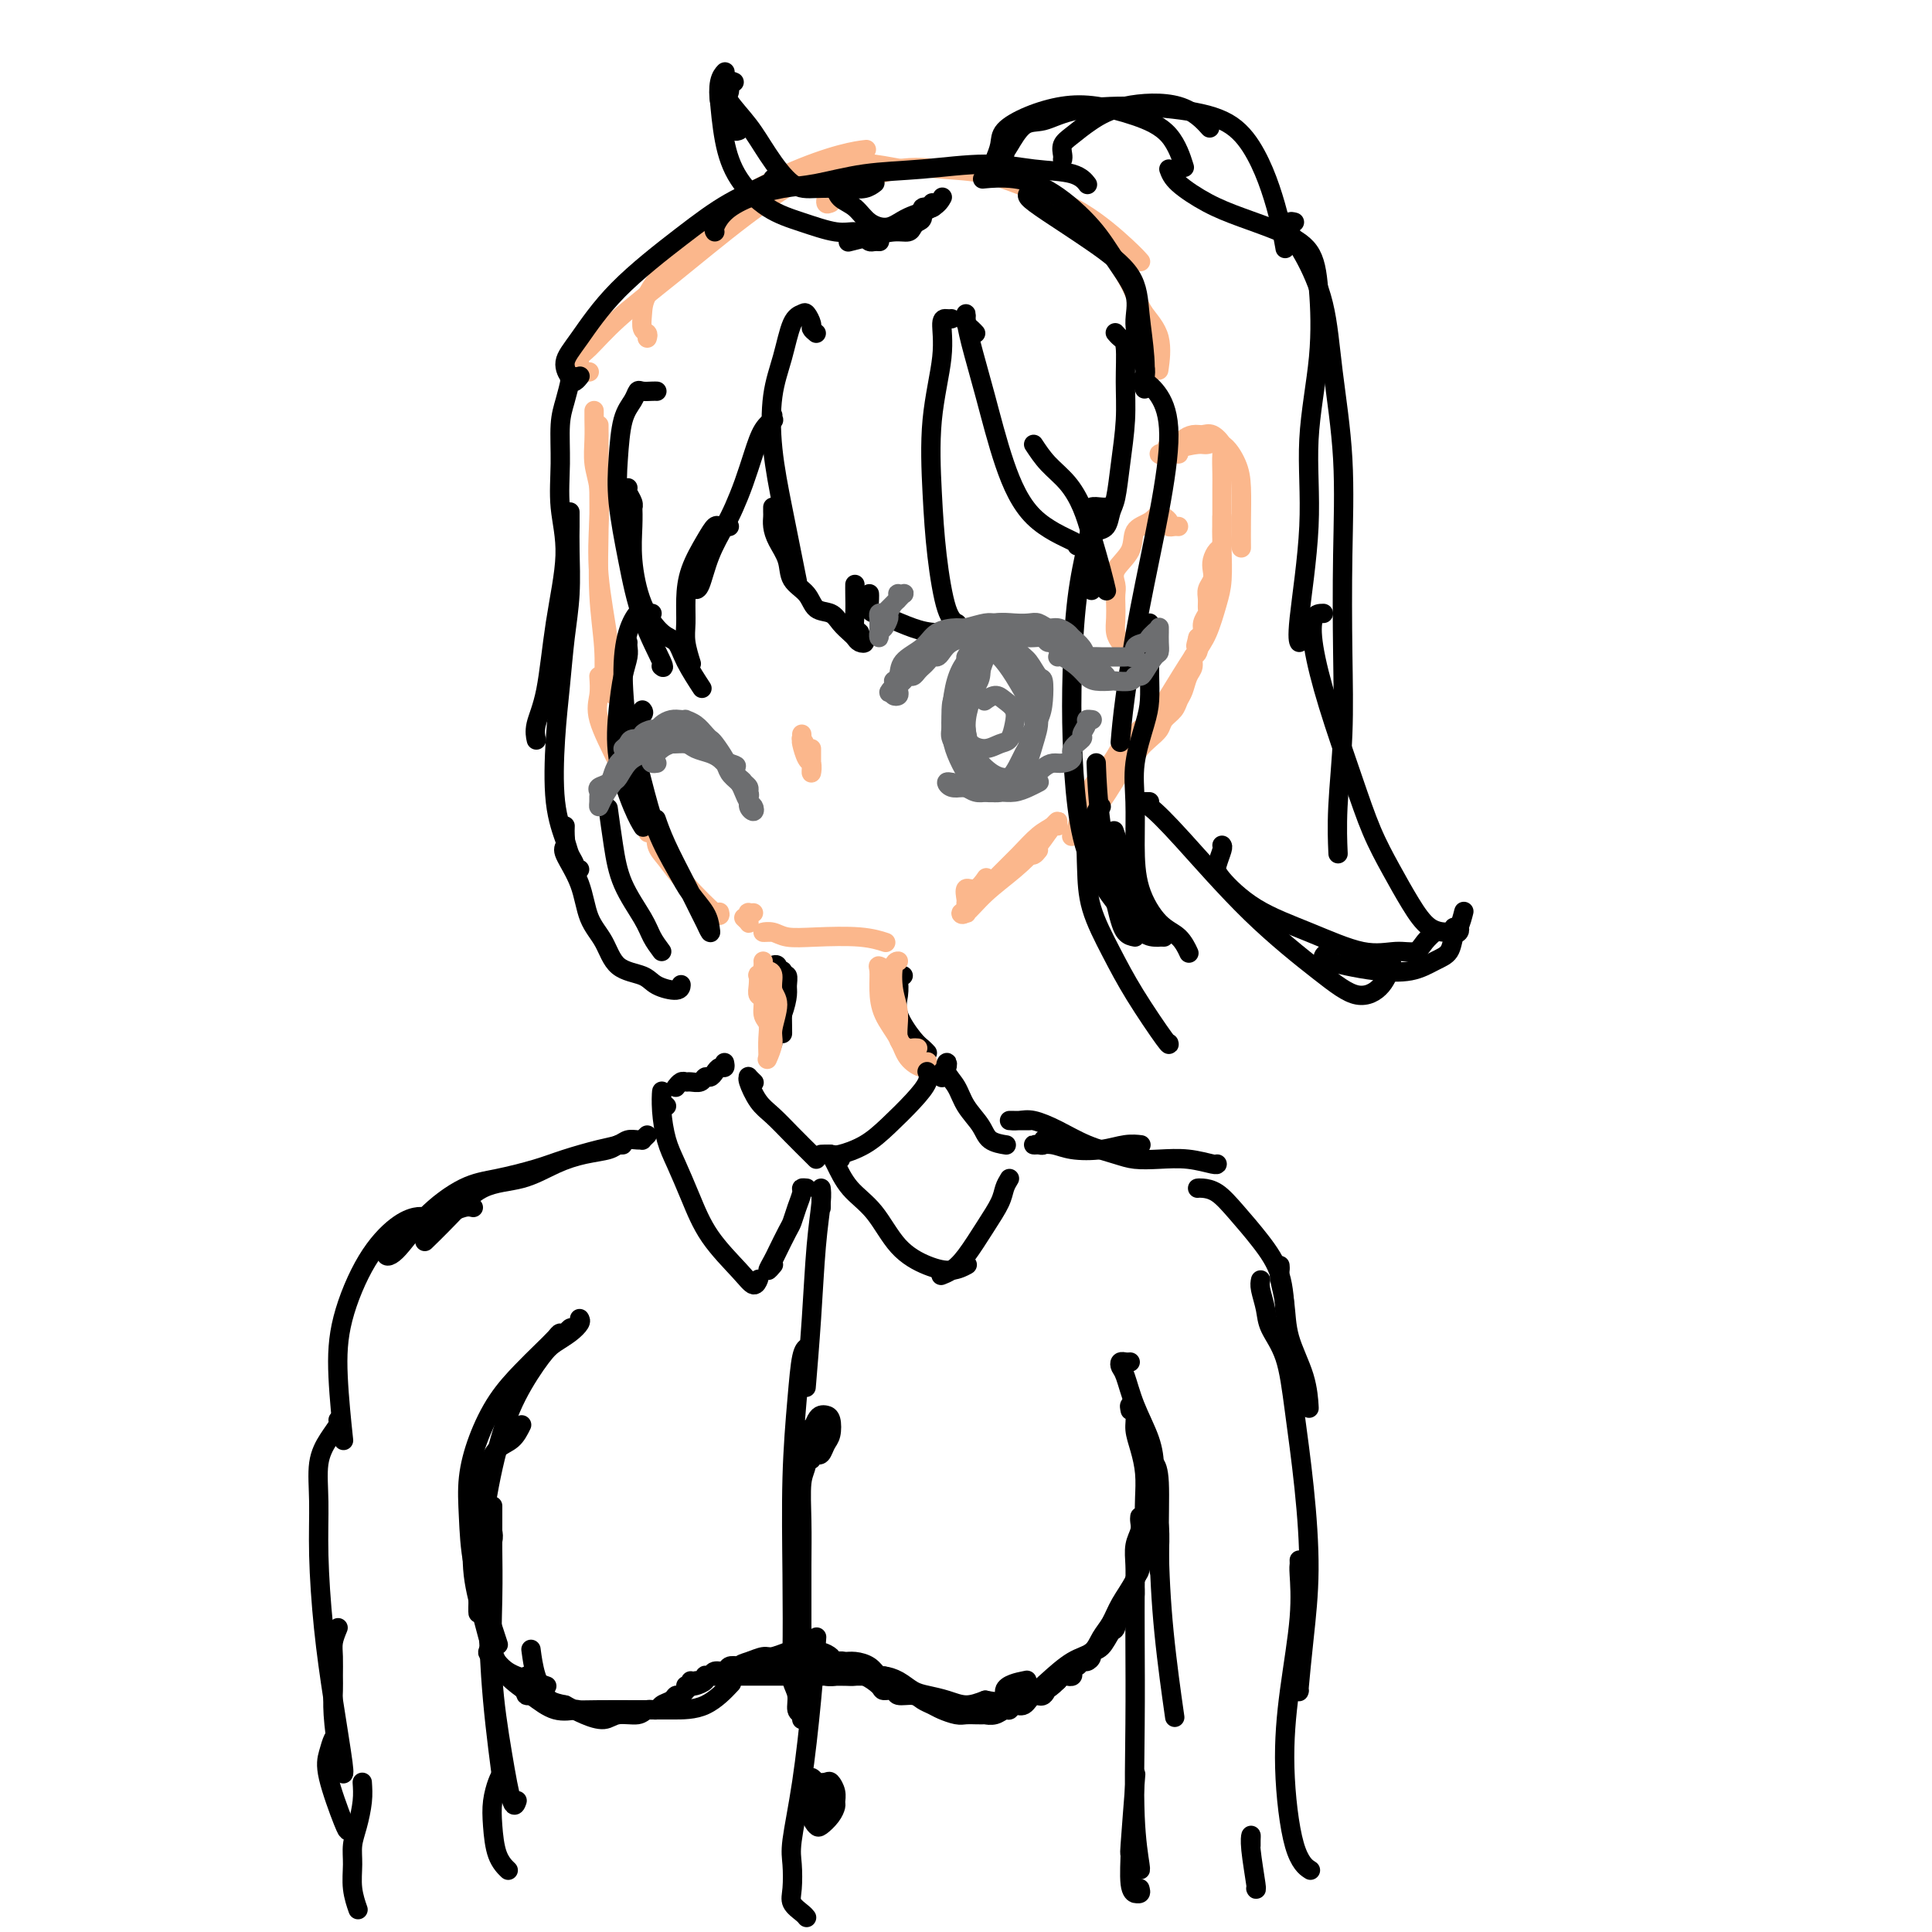 <svg viewBox='0 0 400 400' version='1.1' xmlns='http://www.w3.org/2000/svg' xmlns:xlink='http://www.w3.org/1999/xlink'><g fill='none' stroke='#FBB78C' stroke-width='4' stroke-linecap='round' stroke-linejoin='round'><path d='M123,85c0.002,0.398 0.004,0.796 0,1c-0.004,0.204 -0.015,0.213 0,1c0.015,0.787 0.055,2.353 0,4c-0.055,1.647 -0.204,3.377 0,5c0.204,1.623 0.762,3.140 1,5c0.238,1.860 0.155,4.062 0,7c-0.155,2.938 -0.382,6.612 0,11c0.382,4.388 1.372,9.489 2,14c0.628,4.511 0.894,8.432 1,10c0.106,1.568 0.053,0.784 0,0'/><path d='M124,88c-0.001,0.267 -0.001,0.535 0,1c0.001,0.465 0.004,1.129 0,3c-0.004,1.871 -0.015,4.951 0,8c0.015,3.049 0.057,6.068 0,10c-0.057,3.932 -0.211,8.775 0,13c0.211,4.225 0.788,7.830 1,11c0.212,3.170 0.061,5.906 0,7c-0.061,1.094 -0.030,0.547 0,0'/><path d='M124,140c0.093,1.335 0.186,2.670 0,4c-0.186,1.330 -0.652,2.655 0,5c0.652,2.345 2.422,5.711 4,9c1.578,3.289 2.963,6.501 4,9c1.037,2.499 1.725,4.285 2,5c0.275,0.715 0.138,0.357 0,0'/><path d='M136,171c0.041,0.146 0.081,0.293 0,1c-0.081,0.707 -0.285,1.976 0,3c0.285,1.024 1.057,1.805 2,3c0.943,1.195 2.057,2.805 4,5c1.943,2.195 4.715,4.976 6,6c1.285,1.024 1.081,0.293 1,0c-0.081,-0.293 -0.041,-0.146 0,0'/><path d='M154,190c0.422,0.400 0.844,0.801 1,1c0.156,0.199 0.045,0.197 0,0c-0.045,-0.197 -0.026,-0.589 0,-1c0.026,-0.411 0.059,-0.842 0,-1c-0.059,-0.158 -0.208,-0.042 0,0c0.208,0.042 0.774,0.012 1,0c0.226,-0.012 0.113,-0.006 0,0'/><path d='M160,193c-0.265,-0.008 -0.529,-0.016 -1,0c-0.471,0.016 -1.148,0.056 -1,0c0.148,-0.056 1.123,-0.207 2,0c0.877,0.207 1.658,0.774 3,1c1.342,0.226 3.246,0.112 6,0c2.754,-0.112 6.357,-0.223 9,0c2.643,0.223 4.327,0.778 5,1c0.673,0.222 0.337,0.111 0,0'/><path d='M200,188c-0.033,0.416 -0.065,0.832 0,1c0.065,0.168 0.228,0.086 0,0c-0.228,-0.086 -0.848,-0.178 -1,0c-0.152,0.178 0.162,0.625 1,0c0.838,-0.625 2.200,-2.321 4,-4c1.800,-1.679 4.038,-3.339 6,-5c1.962,-1.661 3.650,-3.321 5,-5c1.350,-1.679 2.364,-3.375 3,-4c0.636,-0.625 0.896,-0.179 1,0c0.104,0.179 0.052,0.089 0,0'/><path d='M215,176c-0.342,0.436 -0.685,0.871 -1,1c-0.315,0.129 -0.604,-0.049 -1,0c-0.396,0.049 -0.901,0.324 -1,0c-0.099,-0.324 0.206,-1.247 1,-2c0.794,-0.753 2.075,-1.336 3,-2c0.925,-0.664 1.494,-1.410 2,-2c0.506,-0.590 0.948,-1.024 1,-1c0.052,0.024 -0.287,0.505 -1,1c-0.713,0.495 -1.799,1.005 -3,2c-1.201,0.995 -2.518,2.475 -4,4c-1.482,1.525 -3.131,3.094 -5,5c-1.869,1.906 -3.959,4.149 -5,5c-1.041,0.851 -1.032,0.312 -1,0c0.032,-0.312 0.086,-0.396 0,-1c-0.086,-0.604 -0.312,-1.729 0,-2c0.312,-0.271 1.161,0.312 2,0c0.839,-0.312 1.668,-1.518 2,-2c0.332,-0.482 0.166,-0.241 0,0'/><path d='M236,151c0.477,-0.130 0.955,-0.259 1,0c0.045,0.259 -0.342,0.907 -1,2c-0.658,1.093 -1.589,2.631 -3,5c-1.411,2.369 -3.304,5.570 -5,8c-1.696,2.430 -3.196,4.090 -4,5c-0.804,0.910 -0.911,1.071 -1,1c-0.089,-0.071 -0.161,-0.373 0,-1c0.161,-0.627 0.555,-1.579 1,-3c0.445,-1.421 0.940,-3.309 2,-5c1.060,-1.691 2.685,-3.184 4,-5c1.315,-1.816 2.320,-3.956 3,-5c0.680,-1.044 1.034,-0.992 1,-1c-0.034,-0.008 -0.458,-0.075 -1,1c-0.542,1.075 -1.203,3.294 -2,5c-0.797,1.706 -1.729,2.901 -3,5c-1.271,2.099 -2.881,5.104 -4,7c-1.119,1.896 -1.748,2.685 -2,3c-0.252,0.315 -0.126,0.158 0,0'/><path d='M247,92c-0.342,0.021 -0.684,0.041 -1,0c-0.316,-0.041 -0.607,-0.145 -1,0c-0.393,0.145 -0.888,0.537 -1,1c-0.112,0.463 0.161,0.997 0,1c-0.161,0.003 -0.755,-0.523 0,-1c0.755,-0.477 2.857,-0.903 4,-1c1.143,-0.097 1.325,0.135 2,0c0.675,-0.135 1.841,-0.638 3,0c1.159,0.638 2.311,2.417 3,4c0.689,1.583 0.917,2.971 1,5c0.083,2.029 0.022,4.700 0,7c-0.022,2.300 -0.006,4.229 0,5c0.006,0.771 0.003,0.386 0,0'/><path d='M253,107c-0.001,0.133 -0.003,0.266 0,1c0.003,0.734 0.009,2.069 0,3c-0.009,0.931 -0.034,1.459 0,3c0.034,1.541 0.126,4.095 0,6c-0.126,1.905 -0.472,3.163 -1,5c-0.528,1.837 -1.238,4.255 -2,6c-0.762,1.745 -1.575,2.818 -3,5c-1.425,2.182 -3.460,5.472 -5,8c-1.540,2.528 -2.583,4.294 -3,5c-0.417,0.706 -0.209,0.353 0,0'/><path d='M134,70c0.112,-0.378 0.224,-0.757 0,-1c-0.224,-0.243 -0.784,-0.351 -1,-1c-0.216,-0.649 -0.089,-1.839 0,-3c0.089,-1.161 0.140,-2.293 1,-4c0.860,-1.707 2.529,-3.988 5,-7c2.471,-3.012 5.745,-6.755 10,-10c4.255,-3.245 9.491,-5.994 14,-8c4.509,-2.006 8.291,-3.271 11,-4c2.709,-0.729 4.345,-0.923 5,-1c0.655,-0.077 0.327,-0.039 0,0'/><path d='M122,77c-0.853,0.059 -1.706,0.119 -2,0c-0.294,-0.119 -0.029,-0.416 0,-1c0.029,-0.584 -0.178,-1.455 0,-2c0.178,-0.545 0.740,-0.765 2,-2c1.260,-1.235 3.216,-3.487 6,-6c2.784,-2.513 6.395,-5.287 11,-9c4.605,-3.713 10.203,-8.364 15,-12c4.797,-3.636 8.792,-6.256 12,-8c3.208,-1.744 5.630,-2.611 8,-3c2.370,-0.389 4.687,-0.300 7,0c2.313,0.300 4.623,0.812 6,1c1.377,0.188 1.822,0.054 2,0c0.178,-0.054 0.089,-0.027 0,0'/><path d='M172,42c-0.442,0.190 -0.884,0.380 -1,0c-0.116,-0.380 0.094,-1.330 1,-2c0.906,-0.670 2.509,-1.061 5,-2c2.491,-0.939 5.870,-2.425 9,-3c3.130,-0.575 6.011,-0.240 9,0c2.989,0.240 6.087,0.383 9,1c2.913,0.617 5.643,1.707 9,3c3.357,1.293 7.343,2.790 11,5c3.657,2.210 6.985,5.133 9,7c2.015,1.867 2.719,2.676 3,3c0.281,0.324 0.141,0.162 0,0'/><path d='M232,53c-0.062,0.715 -0.125,1.430 0,2c0.125,0.570 0.436,0.994 1,2c0.564,1.006 1.380,2.593 2,4c0.620,1.407 1.042,2.635 2,4c0.958,1.365 2.450,2.868 3,5c0.550,2.132 0.157,4.895 0,6c-0.157,1.105 -0.079,0.553 0,0'/><path d='M241,94c-0.521,-0.062 -1.041,-0.125 -1,0c0.041,0.125 0.644,0.436 1,0c0.356,-0.436 0.466,-1.619 1,-2c0.534,-0.381 1.494,0.040 2,0c0.506,-0.040 0.560,-0.540 1,-1c0.440,-0.460 1.267,-0.879 2,-1c0.733,-0.121 1.373,0.058 2,0c0.627,-0.058 1.240,-0.351 2,0c0.760,0.351 1.668,1.347 2,2c0.332,0.653 0.089,0.962 0,2c-0.089,1.038 -0.024,2.806 0,4c0.024,1.194 0.006,1.814 0,3c-0.006,1.186 -0.001,2.938 0,4c0.001,1.062 -0.003,1.436 0,2c0.003,0.564 0.011,1.320 0,2c-0.011,0.680 -0.042,1.284 0,2c0.042,0.716 0.156,1.543 0,2c-0.156,0.457 -0.581,0.545 -1,1c-0.419,0.455 -0.830,1.276 -1,2c-0.170,0.724 -0.098,1.350 0,2c0.098,0.650 0.224,1.325 0,2c-0.224,0.675 -0.796,1.349 -1,2c-0.204,0.651 -0.040,1.277 0,2c0.040,0.723 -0.045,1.542 0,2c0.045,0.458 0.218,0.556 0,1c-0.218,0.444 -0.828,1.235 -1,2c-0.172,0.765 0.094,1.504 0,2c-0.094,0.496 -0.547,0.748 -1,1'/><path d='M248,132c-0.791,3.054 -0.267,1.187 0,1c0.267,-0.187 0.279,1.304 0,2c-0.279,0.696 -0.849,0.595 -1,1c-0.151,0.405 0.115,1.316 0,2c-0.115,0.684 -0.612,1.142 -1,2c-0.388,0.858 -0.666,2.117 -1,3c-0.334,0.883 -0.722,1.391 -1,2c-0.278,0.609 -0.446,1.318 -1,2c-0.554,0.682 -1.495,1.335 -2,2c-0.505,0.665 -0.573,1.341 -1,2c-0.427,0.659 -1.211,1.301 -2,2c-0.789,0.699 -1.583,1.455 -2,2c-0.417,0.545 -0.459,0.877 -1,1c-0.541,0.123 -1.583,0.035 -2,0c-0.417,-0.035 -0.208,-0.018 0,0'/><path d='M244,109c-0.304,-0.024 -0.607,-0.048 -1,0c-0.393,0.048 -0.875,0.169 -1,0c-0.125,-0.169 0.105,-0.627 0,-1c-0.105,-0.373 -0.547,-0.660 -1,-1c-0.453,-0.340 -0.917,-0.735 -1,-1c-0.083,-0.265 0.215,-0.402 0,0c-0.215,0.402 -0.944,1.343 -2,2c-1.056,0.657 -2.441,1.030 -3,2c-0.559,0.970 -0.294,2.538 -1,4c-0.706,1.462 -2.385,2.817 -3,4c-0.615,1.183 -0.166,2.193 0,3c0.166,0.807 0.047,1.410 0,2c-0.047,0.590 -0.024,1.166 0,2c0.024,0.834 0.048,1.926 0,3c-0.048,1.074 -0.167,2.130 0,3c0.167,0.870 0.619,1.554 1,2c0.381,0.446 0.690,0.656 1,1c0.310,0.344 0.622,0.823 1,1c0.378,0.177 0.822,0.050 1,0c0.178,-0.050 0.089,-0.025 0,0'/></g>
<g fill='none' stroke='#000000' stroke-width='4' stroke-linecap='round' stroke-linejoin='round'><path d='M169,69c-0.448,-0.369 -0.897,-0.738 -1,-1c-0.103,-0.262 0.138,-0.418 0,-1c-0.138,-0.582 -0.657,-1.592 -1,-2c-0.343,-0.408 -0.510,-0.215 -1,0c-0.490,0.215 -1.302,0.451 -2,2c-0.698,1.549 -1.280,4.412 -2,7c-0.720,2.588 -1.576,4.901 -2,8c-0.424,3.099 -0.415,6.985 0,11c0.415,4.015 1.235,8.159 2,12c0.765,3.841 1.475,7.380 2,10c0.525,2.620 0.864,4.320 1,5c0.136,0.680 0.068,0.340 0,0'/><path d='M160,105c-0.004,0.352 -0.008,0.705 0,1c0.008,0.295 0.028,0.533 0,1c-0.028,0.467 -0.103,1.163 0,2c0.103,0.837 0.382,1.814 1,3c0.618,1.186 1.573,2.579 2,4c0.427,1.421 0.327,2.870 1,4c0.673,1.130 2.120,1.942 3,3c0.880,1.058 1.191,2.363 2,3c0.809,0.637 2.114,0.605 3,1c0.886,0.395 1.353,1.217 2,2c0.647,0.783 1.476,1.527 2,2c0.524,0.473 0.744,0.673 1,1c0.256,0.327 0.548,0.779 1,1c0.452,0.221 1.063,0.209 1,0c-0.063,-0.209 -0.802,-0.615 -1,-1c-0.198,-0.385 0.143,-0.748 0,-1c-0.143,-0.252 -0.770,-0.394 -1,-1c-0.230,-0.606 -0.062,-1.678 0,-3c0.062,-1.322 0.017,-2.894 0,-4c-0.017,-1.106 -0.005,-1.744 0,-2c0.005,-0.256 0.002,-0.128 0,0'/><path d='M180,123c-0.004,-0.060 -0.008,-0.119 0,0c0.008,0.119 0.027,0.417 0,1c-0.027,0.583 -0.102,1.453 0,2c0.102,0.547 0.380,0.773 1,1c0.620,0.227 1.581,0.457 3,1c1.419,0.543 3.295,1.400 5,2c1.705,0.600 3.241,0.944 5,1c1.759,0.056 3.743,-0.177 5,0c1.257,0.177 1.788,0.765 2,1c0.212,0.235 0.106,0.118 0,0'/><path d='M197,66c-0.293,0.020 -0.587,0.040 -1,0c-0.413,-0.040 -0.946,-0.141 -1,1c-0.054,1.141 0.369,3.524 0,7c-0.369,3.476 -1.531,8.045 -2,13c-0.469,4.955 -0.244,10.294 0,15c0.244,4.706 0.509,8.777 1,13c0.491,4.223 1.209,8.599 2,11c0.791,2.401 1.655,2.829 2,3c0.345,0.171 0.173,0.086 0,0'/><path d='M160,86c-0.048,0.453 -0.096,0.907 0,1c0.096,0.093 0.335,-0.173 0,0c-0.335,0.173 -1.243,0.785 -2,2c-0.757,1.215 -1.361,3.032 -2,5c-0.639,1.968 -1.312,4.086 -2,6c-0.688,1.914 -1.389,3.623 -2,5c-0.611,1.377 -1.130,2.421 -2,4c-0.870,1.579 -2.089,3.691 -3,6c-0.911,2.309 -1.515,4.814 -2,6c-0.485,1.186 -0.853,1.053 -1,1c-0.147,-0.053 -0.074,-0.027 0,0'/><path d='M151,109c-0.329,-0.014 -0.659,-0.028 -1,0c-0.341,0.028 -0.694,0.099 -1,0c-0.306,-0.099 -0.565,-0.368 -1,0c-0.435,0.368 -1.046,1.374 -2,3c-0.954,1.626 -2.252,3.872 -3,6c-0.748,2.128 -0.946,4.136 -1,6c-0.054,1.864 0.037,3.582 0,5c-0.037,1.418 -0.202,2.536 0,4c0.202,1.464 0.772,3.276 1,4c0.228,0.724 0.114,0.362 0,0'/><path d='M136,81c-0.222,-0.011 -0.444,-0.022 -1,0c-0.556,0.022 -1.445,0.078 -2,0c-0.555,-0.078 -0.777,-0.291 -1,0c-0.223,0.291 -0.446,1.087 -1,2c-0.554,0.913 -1.437,1.944 -2,4c-0.563,2.056 -0.805,5.137 -1,8c-0.195,2.863 -0.343,5.510 0,9c0.343,3.490 1.178,7.825 2,12c0.822,4.175 1.633,8.191 3,12c1.367,3.809 3.291,7.410 4,9c0.709,1.590 0.203,1.169 0,1c-0.203,-0.169 -0.101,-0.084 0,0'/><path d='M130,101c-0.113,0.232 -0.226,0.465 0,1c0.226,0.535 0.792,1.374 1,2c0.208,0.626 0.060,1.040 0,1c-0.060,-0.040 -0.032,-0.533 0,0c0.032,0.533 0.067,2.091 0,4c-0.067,1.909 -0.238,4.168 0,7c0.238,2.832 0.884,6.238 2,9c1.116,2.762 2.702,4.881 4,6c1.298,1.119 2.307,1.238 3,2c0.693,0.762 1.071,2.167 2,4c0.929,1.833 2.408,4.095 3,5c0.592,0.905 0.296,0.452 0,0'/><path d='M120,78c0.081,-0.106 0.163,-0.213 0,0c-0.163,0.213 -0.569,0.745 -1,1c-0.431,0.255 -0.886,0.231 -1,0c-0.114,-0.231 0.111,-0.670 0,0c-0.111,0.670 -0.560,2.448 -1,4c-0.440,1.552 -0.870,2.880 -1,5c-0.130,2.120 0.040,5.034 0,8c-0.040,2.966 -0.291,5.984 0,9c0.291,3.016 1.125,6.031 1,10c-0.125,3.969 -1.210,8.892 -2,14c-0.790,5.108 -1.284,10.400 -2,14c-0.716,3.600 -1.654,5.508 -2,7c-0.346,1.492 -0.099,2.569 0,3c0.099,0.431 0.049,0.215 0,0'/><path d='M118,106c-0.002,0.290 -0.003,0.579 0,1c0.003,0.421 0.012,0.972 0,2c-0.012,1.028 -0.045,2.533 0,5c0.045,2.467 0.168,5.896 0,9c-0.168,3.104 -0.627,5.881 -1,9c-0.373,3.119 -0.661,6.579 -1,10c-0.339,3.421 -0.728,6.804 -1,11c-0.272,4.196 -0.428,9.205 0,13c0.428,3.795 1.439,6.376 2,8c0.561,1.624 0.672,2.292 1,3c0.328,0.708 0.871,1.458 1,2c0.129,0.542 -0.158,0.877 0,1c0.158,0.123 0.759,0.035 1,0c0.241,-0.035 0.120,-0.018 0,0'/><path d='M117,171c-0.022,0.644 -0.043,1.288 0,2c0.043,0.712 0.151,1.494 0,2c-0.151,0.506 -0.559,0.738 0,2c0.559,1.262 2.086,3.556 3,6c0.914,2.444 1.215,5.039 2,7c0.785,1.961 2.053,3.287 3,5c0.947,1.713 1.574,3.814 3,5c1.426,1.186 3.650,1.456 5,2c1.350,0.544 1.826,1.362 3,2c1.174,0.638 3.047,1.095 4,1c0.953,-0.095 0.987,-0.741 1,-1c0.013,-0.259 0.007,-0.129 0,0'/><path d='M137,197c-0.726,-0.977 -1.452,-1.955 -2,-3c-0.548,-1.045 -0.918,-2.159 -2,-4c-1.082,-1.841 -2.878,-4.411 -4,-7c-1.122,-2.589 -1.571,-5.197 -2,-8c-0.429,-2.803 -0.837,-5.801 -1,-7c-0.163,-1.199 -0.082,-0.600 0,0'/><path d='M130,133c-0.024,0.277 -0.047,0.554 0,1c0.047,0.446 0.166,1.060 0,2c-0.166,0.940 -0.615,2.207 -1,4c-0.385,1.793 -0.705,4.113 -1,7c-0.295,2.887 -0.564,6.341 0,10c0.564,3.659 1.959,7.524 3,10c1.041,2.476 1.726,3.565 2,4c0.274,0.435 0.137,0.218 0,0'/><path d='M202,69c-0.310,-0.331 -0.619,-0.662 -1,-1c-0.381,-0.338 -0.833,-0.682 -1,-1c-0.167,-0.318 -0.051,-0.609 0,-1c0.051,-0.391 0.035,-0.882 0,-1c-0.035,-0.118 -0.089,0.137 0,1c0.089,0.863 0.322,2.332 1,5c0.678,2.668 1.800,6.533 3,11c1.200,4.467 2.479,9.537 4,14c1.521,4.463 3.284,8.320 6,11c2.716,2.680 6.385,4.183 8,5c1.615,0.817 1.176,0.948 1,1c-0.176,0.052 -0.088,0.026 0,0'/><path d='M214,92c0.894,1.353 1.787,2.707 3,4c1.213,1.293 2.745,2.526 4,4c1.255,1.474 2.231,3.191 3,5c0.769,1.809 1.330,3.712 2,6c0.670,2.288 1.450,4.962 2,7c0.550,2.038 0.872,3.439 1,4c0.128,0.561 0.064,0.280 0,0'/><path d='M231,69c-0.082,-0.096 -0.165,-0.193 0,0c0.165,0.193 0.577,0.674 1,1c0.423,0.326 0.857,0.496 1,2c0.143,1.504 -0.003,4.341 0,7c0.003,2.659 0.157,5.140 0,8c-0.157,2.860 -0.623,6.100 -1,9c-0.377,2.900 -0.665,5.460 -1,7c-0.335,1.540 -0.717,2.059 -1,3c-0.283,0.941 -0.468,2.304 -1,3c-0.532,0.696 -1.413,0.726 -2,1c-0.587,0.274 -0.882,0.793 -1,1c-0.118,0.207 -0.059,0.104 0,0'/><path d='M227,106c0.113,0.270 0.226,0.540 0,1c-0.226,0.460 -0.793,1.112 -1,2c-0.207,0.888 -0.056,2.014 0,3c0.056,0.986 0.015,1.831 0,3c-0.015,1.169 -0.004,2.661 0,4c0.004,1.339 0.001,2.525 0,3c-0.001,0.475 -0.001,0.237 0,0'/><path d='M229,105c-0.192,0.029 -0.384,0.058 -1,0c-0.616,-0.058 -1.657,-0.202 -2,0c-0.343,0.202 0.013,0.750 0,2c-0.013,1.250 -0.394,3.204 -1,6c-0.606,2.796 -1.438,6.435 -2,11c-0.562,4.565 -0.854,10.054 -1,15c-0.146,4.946 -0.147,9.347 0,14c0.147,4.653 0.441,9.556 1,14c0.559,4.444 1.381,8.427 3,12c1.619,3.573 4.034,6.735 5,8c0.966,1.265 0.483,0.632 0,0'/><path d='M236,79c0.153,-0.193 0.305,-0.385 1,0c0.695,0.385 1.931,1.348 3,3c1.069,1.652 1.971,3.992 2,8c0.029,4.008 -0.815,9.685 -2,16c-1.185,6.315 -2.709,13.270 -4,20c-1.291,6.730 -2.348,13.235 -3,18c-0.652,4.765 -0.901,7.790 -1,9c-0.099,1.210 -0.050,0.605 0,0'/><path d='M238,129c0.004,2.095 0.008,4.189 0,6c-0.008,1.811 -0.026,3.338 0,5c0.026,1.662 0.098,3.459 0,5c-0.098,1.541 -0.365,2.825 -1,5c-0.635,2.175 -1.637,5.240 -2,8c-0.363,2.760 -0.088,5.213 0,8c0.088,2.787 -0.011,5.907 0,9c0.011,3.093 0.133,6.160 1,9c0.867,2.840 2.480,5.452 4,7c1.520,1.548 2.948,2.032 4,3c1.052,0.968 1.729,2.419 2,3c0.271,0.581 0.135,0.290 0,0'/><path d='M241,194c-0.391,-0.009 -0.781,-0.018 -1,0c-0.219,0.018 -0.266,0.063 -1,0c-0.734,-0.063 -2.156,-0.233 -3,-2c-0.844,-1.767 -1.112,-5.129 -2,-9c-0.888,-3.871 -2.397,-8.249 -3,-10c-0.603,-1.751 -0.302,-0.876 0,0'/><path d='M228,167c-0.339,0.138 -0.679,0.277 -1,1c-0.321,0.723 -0.624,2.031 -1,3c-0.376,0.969 -0.823,1.598 -1,3c-0.177,1.402 -0.082,3.578 0,6c0.082,2.422 0.152,5.090 1,8c0.848,2.910 2.476,6.061 4,9c1.524,2.939 2.945,5.664 5,9c2.055,3.336 4.746,7.283 6,9c1.254,1.717 1.073,1.205 1,1c-0.073,-0.205 -0.036,-0.102 0,0'/><path d='M235,194c-0.702,-0.132 -1.404,-0.265 -2,-1c-0.596,-0.735 -1.088,-2.073 -2,-6c-0.912,-3.927 -2.246,-10.442 -3,-16c-0.754,-5.558 -0.930,-10.159 -1,-12c-0.070,-1.841 -0.035,-0.920 0,0'/><path d='M135,127c-0.783,0.071 -1.566,0.142 -2,0c-0.434,-0.142 -0.519,-0.496 -1,0c-0.481,0.496 -1.358,1.843 -2,4c-0.642,2.157 -1.048,5.125 -1,9c0.048,3.875 0.551,8.659 1,12c0.449,3.341 0.842,5.240 1,6c0.158,0.760 0.079,0.380 0,0'/><path d='M133,147c0.215,0.270 0.430,0.540 0,1c-0.430,0.460 -1.504,1.108 -2,2c-0.496,0.892 -0.415,2.026 0,4c0.415,1.974 1.165,4.786 2,8c0.835,3.214 1.754,6.829 3,10c1.246,3.171 2.818,5.899 4,8c1.182,2.101 1.974,3.576 3,5c1.026,1.424 2.287,2.799 3,4c0.713,1.201 0.877,2.229 1,3c0.123,0.771 0.206,1.285 0,1c-0.206,-0.285 -0.700,-1.370 -1,-2c-0.300,-0.630 -0.406,-0.807 -1,-2c-0.594,-1.193 -1.675,-3.402 -3,-6c-1.325,-2.598 -2.895,-5.584 -4,-8c-1.105,-2.416 -1.744,-4.262 -2,-5c-0.256,-0.738 -0.128,-0.369 0,0'/><path d='M119,78c-0.260,0.249 -0.519,0.498 -1,0c-0.481,-0.498 -1.182,-1.742 -1,-3c0.182,-1.258 1.247,-2.529 3,-5c1.753,-2.471 4.193,-6.140 8,-10c3.807,-3.860 8.981,-7.910 13,-11c4.019,-3.090 6.881,-5.220 10,-7c3.119,-1.780 6.494,-3.210 8,-4c1.506,-0.790 1.145,-0.940 1,-1c-0.145,-0.060 -0.072,-0.030 0,0'/><path d='M148,48c-0.121,-0.159 -0.242,-0.318 0,-1c0.242,-0.682 0.846,-1.888 2,-3c1.154,-1.112 2.858,-2.129 5,-3c2.142,-0.871 4.723,-1.597 7,-2c2.277,-0.403 4.251,-0.483 7,-1c2.749,-0.517 6.273,-1.471 10,-2c3.727,-0.529 7.657,-0.632 12,-1c4.343,-0.368 9.097,-1.002 13,-1c3.903,0.002 6.953,0.640 10,1c3.047,0.360 6.089,0.443 8,1c1.911,0.557 2.689,1.588 3,2c0.311,0.412 0.156,0.206 0,0'/><path d='M213,40c-0.241,0.221 -0.482,0.442 0,1c0.482,0.558 1.688,1.452 4,3c2.312,1.548 5.730,3.750 9,6c3.270,2.250 6.393,4.548 8,7c1.607,2.452 1.699,5.059 2,8c0.301,2.941 0.812,6.215 1,9c0.188,2.785 0.054,5.081 0,6c-0.054,0.919 -0.027,0.459 0,0'/><path d='M237,78c0.123,-0.649 0.246,-1.297 0,-2c-0.246,-0.703 -0.862,-1.459 -1,-2c-0.138,-0.541 0.203,-0.865 0,-2c-0.203,-1.135 -0.950,-3.080 -1,-5c-0.050,-1.920 0.597,-3.814 0,-6c-0.597,-2.186 -2.438,-4.663 -4,-7c-1.562,-2.337 -2.847,-4.535 -5,-7c-2.153,-2.465 -5.175,-5.197 -8,-7c-2.825,-1.803 -5.453,-2.678 -8,-3c-2.547,-0.322 -5.013,-0.092 -6,0c-0.987,0.092 -0.493,0.046 0,0'/><path d='M182,50c0.088,0.006 0.176,0.011 0,0c-0.176,-0.011 -0.617,-0.040 -1,0c-0.383,0.040 -0.708,0.149 -1,0c-0.292,-0.149 -0.551,-0.554 -1,-1c-0.449,-0.446 -1.089,-0.931 -2,-1c-0.911,-0.069 -2.093,0.279 -4,0c-1.907,-0.279 -4.539,-1.183 -7,-2c-2.461,-0.817 -4.750,-1.546 -7,-3c-2.250,-1.454 -4.459,-3.633 -6,-6c-1.541,-2.367 -2.413,-4.923 -3,-8c-0.587,-3.077 -0.889,-6.675 -1,-8c-0.111,-1.325 -0.032,-0.379 0,0c0.032,0.379 0.016,0.189 0,0'/><path d='M153,27c-0.303,0.135 -0.607,0.271 -1,0c-0.393,-0.271 -0.877,-0.947 -1,-1c-0.123,-0.053 0.114,0.518 0,0c-0.114,-0.518 -0.580,-2.125 -1,-3c-0.420,-0.875 -0.793,-1.018 -1,-2c-0.207,-0.982 -0.248,-2.803 0,-4c0.248,-1.197 0.785,-1.771 1,-2c0.215,-0.229 0.107,-0.115 0,0'/><path d='M152,17c-0.449,-0.197 -0.898,-0.393 -1,0c-0.102,0.393 0.142,1.377 0,2c-0.142,0.623 -0.669,0.885 0,2c0.669,1.115 2.534,3.083 4,5c1.466,1.917 2.532,3.783 4,6c1.468,2.217 3.339,4.787 5,6c1.661,1.213 3.111,1.071 5,1c1.889,-0.071 4.218,-0.071 6,0c1.782,0.071 3.018,0.211 4,0c0.982,-0.211 1.709,-0.775 2,-1c0.291,-0.225 0.145,-0.113 0,0'/><path d='M174,39c-0.412,0.050 -0.824,0.100 -1,0c-0.176,-0.100 -0.116,-0.351 0,0c0.116,0.351 0.286,1.303 1,2c0.714,0.697 1.970,1.137 3,2c1.030,0.863 1.835,2.147 3,3c1.165,0.853 2.691,1.276 4,1c1.309,-0.276 2.403,-1.249 4,-2c1.597,-0.751 3.699,-1.279 5,-2c1.301,-0.721 1.800,-1.635 2,-2c0.200,-0.365 0.100,-0.183 0,0'/><path d='M193,42c0.233,0.477 0.465,0.954 0,1c-0.465,0.046 -1.629,-0.337 -2,0c-0.371,0.337 0.051,1.396 0,2c-0.051,0.604 -0.575,0.753 -1,1c-0.425,0.247 -0.752,0.592 -1,1c-0.248,0.408 -0.417,0.880 -1,1c-0.583,0.120 -1.579,-0.112 -3,0c-1.421,0.112 -3.267,0.569 -5,1c-1.733,0.431 -3.352,0.838 -4,1c-0.648,0.162 -0.324,0.081 0,0'/><path d='M220,33c0.038,-0.238 0.076,-0.477 0,-1c-0.076,-0.523 -0.265,-1.331 0,-2c0.265,-0.669 0.986,-1.198 2,-2c1.014,-0.802 2.321,-1.878 4,-3c1.679,-1.122 3.728,-2.290 7,-3c3.272,-0.710 7.765,-0.960 11,0c3.235,0.960 5.210,3.132 6,4c0.790,0.868 0.395,0.434 0,0'/><path d='M207,35c0.105,0.102 0.211,0.204 0,0c-0.211,-0.204 -0.737,-0.715 -1,-1c-0.263,-0.285 -0.263,-0.342 0,-1c0.263,-0.658 0.791,-1.915 1,-3c0.209,-1.085 0.101,-1.998 1,-3c0.899,-1.002 2.807,-2.091 5,-3c2.193,-0.909 4.672,-1.637 7,-2c2.328,-0.363 4.505,-0.363 7,0c2.495,0.363 5.308,1.087 8,2c2.692,0.913 5.263,2.015 7,4c1.737,1.985 2.639,4.853 3,6c0.361,1.147 0.180,0.574 0,0'/><path d='M211,36c-0.199,-0.506 -0.399,-1.012 -1,-1c-0.601,0.012 -1.604,0.541 -2,0c-0.396,-0.541 -0.187,-2.151 0,-3c0.187,-0.849 0.350,-0.936 1,-2c0.650,-1.064 1.787,-3.106 3,-4c1.213,-0.894 2.501,-0.639 4,-1c1.499,-0.361 3.209,-1.337 6,-2c2.791,-0.663 6.663,-1.012 11,-1c4.337,0.012 9.141,0.385 13,1c3.859,0.615 6.775,1.472 9,3c2.225,1.528 3.759,3.727 5,6c1.241,2.273 2.188,4.620 3,7c0.812,2.380 1.488,4.795 2,7c0.512,2.205 0.861,4.202 1,5c0.139,0.798 0.070,0.399 0,0'/><path d='M242,35c0.325,0.887 0.650,1.775 2,3c1.350,1.225 3.724,2.789 6,4c2.276,1.211 4.454,2.069 7,3c2.546,0.931 5.459,1.935 8,3c2.541,1.065 4.711,2.191 6,4c1.289,1.809 1.697,4.302 2,8c0.303,3.698 0.502,8.602 0,14c-0.502,5.398 -1.703,11.289 -2,17c-0.297,5.711 0.312,11.242 0,18c-0.312,6.758 -1.546,14.742 -2,19c-0.454,4.258 -0.130,4.788 0,5c0.130,0.212 0.065,0.106 0,0'/><path d='M268,46c-0.439,-0.108 -0.878,-0.216 -1,0c-0.122,0.216 0.074,0.754 0,1c-0.074,0.246 -0.419,0.198 0,1c0.419,0.802 1.601,2.455 3,5c1.399,2.545 3.016,5.982 4,10c0.984,4.018 1.337,8.615 2,14c0.663,5.385 1.638,11.556 2,18c0.362,6.444 0.111,13.160 0,20c-0.111,6.840 -0.082,13.802 0,20c0.082,6.198 0.218,11.630 0,17c-0.218,5.370 -0.789,10.676 -1,15c-0.211,4.324 -0.060,7.664 0,9c0.060,1.336 0.030,0.668 0,0'/><path d='M274,127c-0.788,0.006 -1.576,0.011 -2,1c-0.424,0.989 -0.484,2.961 0,6c0.484,3.039 1.511,7.144 3,12c1.489,4.856 3.440,10.464 5,15c1.560,4.536 2.729,8.000 4,11c1.271,3.000 2.645,5.535 4,8c1.355,2.465 2.693,4.859 4,7c1.307,2.141 2.585,4.027 4,5c1.415,0.973 2.968,1.031 4,1c1.032,-0.031 1.545,-0.153 2,-1c0.455,-0.847 0.853,-2.420 1,-3c0.147,-0.580 0.042,-0.166 0,0c-0.042,0.166 -0.021,0.083 0,0'/><path d='M238,166c-0.282,-0.000 -0.564,-0.000 -1,0c-0.436,0.000 -1.024,0.001 -1,0c0.024,-0.001 0.662,-0.002 2,1c1.338,1.002 3.377,3.007 7,7c3.623,3.993 8.831,9.973 14,15c5.169,5.027 10.299,9.101 14,12c3.701,2.899 5.971,4.622 8,5c2.029,0.378 3.815,-0.591 5,-2c1.185,-1.409 1.767,-3.260 2,-4c0.233,-0.740 0.116,-0.370 0,0'/><path d='M253,175c0.105,0.134 0.210,0.267 0,1c-0.210,0.733 -0.736,2.064 -1,3c-0.264,0.936 -0.266,1.476 1,3c1.266,1.524 3.799,4.032 7,6c3.201,1.968 7.070,3.398 11,5c3.930,1.602 7.922,3.378 11,4c3.078,0.622 5.241,0.090 7,0c1.759,-0.090 3.112,0.263 4,0c0.888,-0.263 1.310,-1.143 2,-2c0.690,-0.857 1.647,-1.692 2,-2c0.353,-0.308 0.101,-0.088 0,0c-0.101,0.088 -0.050,0.044 0,0'/><path d='M275,197c0.121,-0.089 0.241,-0.178 0,0c-0.241,0.178 -0.845,0.624 -1,1c-0.155,0.376 0.139,0.683 1,1c0.861,0.317 2.290,0.644 4,1c1.710,0.356 3.701,0.740 6,1c2.299,0.260 4.907,0.396 7,0c2.093,-0.396 3.672,-1.325 5,-2c1.328,-0.675 2.405,-1.095 3,-2c0.595,-0.905 0.709,-2.295 1,-3c0.291,-0.705 0.758,-0.725 1,-1c0.242,-0.275 0.257,-0.805 0,-1c-0.257,-0.195 -0.788,-0.056 -1,0c-0.212,0.056 -0.106,0.028 0,0'/><path d='M162,201c-0.318,-0.027 -0.636,-0.053 -1,0c-0.364,0.053 -0.773,0.187 -1,0c-0.227,-0.187 -0.271,-0.695 0,-1c0.271,-0.305 0.857,-0.407 1,0c0.143,0.407 -0.158,1.325 0,2c0.158,0.675 0.774,1.109 1,2c0.226,0.891 0.060,2.239 0,4c-0.060,1.761 -0.016,3.936 0,5c0.016,1.064 0.005,1.018 0,1c-0.005,-0.018 -0.002,-0.009 0,0'/><path d='M162,201c-0.114,0.473 -0.229,0.946 0,1c0.229,0.054 0.800,-0.311 1,0c0.200,0.311 0.029,1.299 0,2c-0.029,0.701 0.083,1.116 0,2c-0.083,0.884 -0.363,2.237 -1,4c-0.637,1.763 -1.633,3.936 -2,5c-0.367,1.064 -0.105,1.018 0,1c0.105,-0.018 0.052,-0.009 0,0'/><path d='M187,202c-0.417,-0.045 -0.834,-0.090 -1,0c-0.166,0.090 -0.080,0.314 0,1c0.080,0.686 0.155,1.834 0,3c-0.155,1.166 -0.539,2.351 0,4c0.539,1.649 2.000,3.762 3,5c1.000,1.238 1.538,1.603 2,2c0.462,0.397 0.846,0.828 1,1c0.154,0.172 0.077,0.086 0,0'/></g>
<g fill='none' stroke='#FBB78C' stroke-width='4' stroke-linecap='round' stroke-linejoin='round'><path d='M158,207c-0.030,-0.110 -0.060,-0.220 0,-1c0.060,-0.780 0.211,-2.230 0,-3c-0.211,-0.770 -0.785,-0.860 -1,-1c-0.215,-0.140 -0.073,-0.329 0,0c0.073,0.329 0.076,1.176 0,2c-0.076,0.824 -0.231,1.627 0,2c0.231,0.373 0.846,0.318 1,1c0.154,0.682 -0.155,2.103 0,3c0.155,0.897 0.773,1.271 1,2c0.227,0.729 0.061,1.812 0,3c-0.061,1.188 -0.017,2.482 0,3c0.017,0.518 0.009,0.259 0,0'/><path d='M158,199c0.021,0.307 0.043,0.613 0,1c-0.043,0.387 -0.150,0.853 0,1c0.150,0.147 0.558,-0.025 1,0c0.442,0.025 0.918,0.246 1,1c0.082,0.754 -0.230,2.041 0,3c0.230,0.959 1.004,1.588 1,3c-0.004,1.412 -0.785,3.605 -1,5c-0.215,1.395 0.134,1.991 0,3c-0.134,1.009 -0.753,2.431 -1,3c-0.247,0.569 -0.124,0.284 0,0'/><path d='M184,201c-0.848,-0.446 -1.695,-0.893 -2,-1c-0.305,-0.107 -0.067,0.124 0,1c0.067,0.876 -0.038,2.397 0,4c0.038,1.603 0.221,3.287 1,5c0.779,1.713 2.156,3.453 3,5c0.844,1.547 1.154,2.899 2,4c0.846,1.101 2.228,1.950 3,2c0.772,0.050 0.935,-0.700 1,-1c0.065,-0.300 0.033,-0.150 0,0'/><path d='M190,217c-0.372,-0.028 -0.744,-0.056 -1,0c-0.256,0.056 -0.395,0.197 -1,0c-0.605,-0.197 -1.675,-0.732 -2,-2c-0.325,-1.268 0.095,-3.268 0,-5c-0.095,-1.732 -0.706,-3.196 -1,-5c-0.294,-1.804 -0.271,-3.947 0,-5c0.271,-1.053 0.792,-1.015 1,-1c0.208,0.015 0.104,0.008 0,0'/></g>
<g fill='none' stroke='#000000' stroke-width='4' stroke-linecap='round' stroke-linejoin='round'><path d='M156,224c0.116,0.113 0.233,0.225 0,0c-0.233,-0.225 -0.814,-0.788 -1,-1c-0.186,-0.212 0.024,-0.074 0,0c-0.024,0.074 -0.283,0.083 0,1c0.283,0.917 1.109,2.743 2,4c0.891,1.257 1.846,1.944 3,3c1.154,1.056 2.505,2.479 4,4c1.495,1.521 3.133,3.140 4,4c0.867,0.860 0.962,0.960 1,1c0.038,0.040 0.019,0.020 0,0'/><path d='M167,246c-0.446,-0.044 -0.892,-0.089 -1,0c-0.108,0.089 0.122,0.311 0,1c-0.122,0.689 -0.595,1.846 -1,3c-0.405,1.154 -0.740,2.304 -1,3c-0.260,0.696 -0.444,0.939 -1,2c-0.556,1.061 -1.483,2.939 -2,4c-0.517,1.061 -0.623,1.305 -1,2c-0.377,0.695 -1.025,1.841 -1,2c0.025,0.159 0.721,-0.669 1,-1c0.279,-0.331 0.139,-0.166 0,0'/><path d='M150,220c0.089,0.444 0.178,0.889 0,1c-0.178,0.111 -0.624,-0.110 -1,0c-0.376,0.110 -0.682,0.551 -1,1c-0.318,0.449 -0.649,0.905 -1,1c-0.351,0.095 -0.724,-0.172 -1,0c-0.276,0.172 -0.456,0.782 -1,1c-0.544,0.218 -1.452,0.045 -2,0c-0.548,-0.045 -0.734,0.040 -1,0c-0.266,-0.040 -0.610,-0.203 -1,0c-0.390,0.203 -0.826,0.772 -1,1c-0.174,0.228 -0.087,0.114 0,0'/><path d='M138,229c-0.421,-0.361 -0.843,-0.723 -1,-1c-0.157,-0.277 -0.051,-0.471 0,-1c0.051,-0.529 0.047,-1.393 0,-1c-0.047,0.393 -0.136,2.045 0,4c0.136,1.955 0.497,4.214 1,6c0.503,1.786 1.146,3.100 2,5c0.854,1.900 1.917,4.386 3,7c1.083,2.614 2.185,5.355 4,8c1.815,2.645 4.342,5.193 6,7c1.658,1.807 2.446,2.871 3,3c0.554,0.129 0.872,-0.677 1,-1c0.128,-0.323 0.064,-0.161 0,0'/><path d='M171,239c-0.621,0.010 -1.241,0.020 -1,0c0.241,-0.020 1.345,-0.069 2,0c0.655,0.069 0.863,0.258 2,0c1.137,-0.258 3.205,-0.963 5,-2c1.795,-1.037 3.318,-2.408 5,-4c1.682,-1.592 3.523,-3.406 5,-5c1.477,-1.594 2.590,-2.968 3,-4c0.410,-1.032 0.117,-1.724 0,-2c-0.117,-0.276 -0.059,-0.138 0,0'/><path d='M174,240c-0.295,0.141 -0.589,0.281 -1,0c-0.411,-0.281 -0.937,-0.985 -1,-1c-0.063,-0.015 0.337,0.657 1,2c0.663,1.343 1.587,3.356 3,5c1.413,1.644 3.314,2.920 5,5c1.686,2.080 3.156,4.963 5,7c1.844,2.037 4.061,3.226 6,4c1.939,0.774 3.599,1.131 5,1c1.401,-0.131 2.543,-0.752 3,-1c0.457,-0.248 0.228,-0.124 0,0'/><path d='M195,223c0.029,0.094 0.059,0.188 0,0c-0.059,-0.188 -0.206,-0.659 0,-1c0.206,-0.341 0.764,-0.553 1,-1c0.236,-0.447 0.150,-1.131 0,-1c-0.150,0.131 -0.365,1.075 0,2c0.365,0.925 1.310,1.831 2,3c0.690,1.169 1.124,2.600 2,4c0.876,1.400 2.194,2.767 3,4c0.806,1.233 1.102,2.332 2,3c0.898,0.668 2.400,0.905 3,1c0.600,0.095 0.300,0.047 0,0'/><path d='M209,244c-0.373,0.614 -0.747,1.229 -1,2c-0.253,0.771 -0.387,1.699 -1,3c-0.613,1.301 -1.706,2.976 -3,5c-1.294,2.024 -2.790,4.398 -4,6c-1.210,1.602 -2.133,2.431 -3,3c-0.867,0.569 -1.676,0.877 -2,1c-0.324,0.123 -0.162,0.062 0,0'/><path d='M128,237c0.506,0.025 1.012,0.050 1,0c-0.012,-0.050 -0.541,-0.175 -1,0c-0.459,0.175 -0.848,0.649 -2,1c-1.152,0.351 -3.068,0.580 -5,1c-1.932,0.420 -3.880,1.030 -6,2c-2.120,0.970 -4.413,2.301 -7,3c-2.587,0.699 -5.467,0.765 -8,2c-2.533,1.235 -4.720,3.640 -7,6c-2.280,2.360 -4.652,4.674 -5,5c-0.348,0.326 1.329,-1.335 2,-2c0.671,-0.665 0.335,-0.332 0,0'/><path d='M134,235c-0.440,0.424 -0.879,0.849 -1,1c-0.121,0.151 0.078,0.029 0,0c-0.078,-0.029 -0.431,0.037 -1,0c-0.569,-0.037 -1.352,-0.176 -2,0c-0.648,0.176 -1.161,0.667 -2,1c-0.839,0.333 -2.002,0.509 -4,1c-1.998,0.491 -4.830,1.296 -7,2c-2.170,0.704 -3.680,1.306 -6,2c-2.320,0.694 -5.452,1.479 -8,2c-2.548,0.521 -4.514,0.776 -7,2c-2.486,1.224 -5.492,3.416 -8,6c-2.508,2.584 -4.518,5.559 -6,7c-1.482,1.441 -2.438,1.350 -2,0c0.438,-1.350 2.268,-3.957 3,-5c0.732,-1.043 0.366,-0.521 0,0'/><path d='M98,250c-0.523,-0.121 -1.047,-0.243 -2,0c-0.953,0.243 -2.337,0.849 -3,1c-0.663,0.151 -0.605,-0.153 -1,0c-0.395,0.153 -1.244,0.761 -2,1c-0.756,0.239 -1.418,0.107 -2,0c-0.582,-0.107 -1.085,-0.189 -2,0c-0.915,0.189 -2.241,0.648 -4,2c-1.759,1.352 -3.949,3.597 -6,7c-2.051,3.403 -3.962,7.964 -5,12c-1.038,4.036 -1.203,7.548 -1,12c0.203,4.452 0.772,9.843 1,12c0.228,2.157 0.114,1.078 0,0'/><path d='M70,294c0.165,0.187 0.331,0.373 0,1c-0.331,0.627 -1.158,1.694 -2,3c-0.842,1.306 -1.698,2.852 -2,5c-0.302,2.148 -0.049,4.898 0,8c0.049,3.102 -0.106,6.554 0,11c0.106,4.446 0.473,9.885 1,15c0.527,5.115 1.213,9.907 2,15c0.787,5.093 1.673,10.487 2,13c0.327,2.513 0.093,2.147 0,2c-0.093,-0.147 -0.047,-0.073 0,0'/><path d='M70,337c-0.423,1.032 -0.846,2.064 -1,3c-0.154,0.936 -0.038,1.776 0,3c0.038,1.224 -0.000,2.833 0,4c0.000,1.167 0.039,1.893 0,3c-0.039,1.107 -0.155,2.596 0,5c0.155,2.404 0.580,5.724 1,8c0.420,2.276 0.834,3.507 1,4c0.166,0.493 0.083,0.246 0,0'/><path d='M217,236c-0.444,-0.113 -0.888,-0.226 -1,0c-0.112,0.226 0.108,0.792 0,1c-0.108,0.208 -0.544,0.059 -1,0c-0.456,-0.059 -0.931,-0.029 -1,0c-0.069,0.029 0.267,0.057 1,0c0.733,-0.057 1.864,-0.197 3,0c1.136,0.197 2.277,0.732 4,1c1.723,0.268 4.029,0.268 6,0c1.971,-0.268 3.608,-0.803 5,-1c1.392,-0.197 2.541,-0.056 3,0c0.459,0.056 0.230,0.028 0,0'/><path d='M213,232c0.193,-0.000 0.386,-0.000 0,0c-0.386,0.000 -1.352,0.000 -2,0c-0.648,-0.000 -0.979,-0.001 -1,0c-0.021,0.001 0.268,0.005 0,0c-0.268,-0.005 -1.091,-0.020 -1,0c0.091,0.020 1.098,0.075 2,0c0.902,-0.075 1.699,-0.279 3,0c1.301,0.279 3.105,1.042 5,2c1.895,0.958 3.881,2.112 6,3c2.119,0.888 4.372,1.510 6,2c1.628,0.490 2.632,0.849 4,1c1.368,0.151 3.098,0.093 5,0c1.902,-0.093 3.974,-0.221 6,0c2.026,0.221 4.007,0.790 5,1c0.993,0.210 0.998,0.060 1,0c0.002,-0.060 0.001,-0.030 0,0'/><path d='M248,246c-0.046,0.008 -0.092,0.016 0,0c0.092,-0.016 0.322,-0.055 1,0c0.678,0.055 1.803,0.205 3,1c1.197,0.795 2.464,2.235 4,4c1.536,1.765 3.339,3.855 5,6c1.661,2.145 3.178,4.347 4,7c0.822,2.653 0.949,5.758 1,7c0.051,1.242 0.025,0.621 0,0'/><path d='M265,262c0.028,0.305 0.056,0.610 0,1c-0.056,0.390 -0.197,0.865 0,2c0.197,1.135 0.732,2.928 1,5c0.268,2.072 0.268,4.421 1,7c0.732,2.579 2.197,5.387 3,8c0.803,2.613 0.944,5.032 1,6c0.056,0.968 0.028,0.484 0,0'/><path d='M261,265c-0.104,0.482 -0.208,0.963 0,2c0.208,1.037 0.727,2.628 1,4c0.273,1.372 0.298,2.524 1,4c0.702,1.476 2.080,3.275 3,6c0.920,2.725 1.381,6.377 2,11c0.619,4.623 1.395,10.216 2,16c0.605,5.784 1.038,11.760 1,17c-0.038,5.240 -0.546,9.745 -1,14c-0.454,4.255 -0.853,8.261 -1,10c-0.147,1.739 -0.042,1.211 0,1c0.042,-0.211 0.021,-0.106 0,0'/><path d='M269,323c0.013,0.374 0.027,0.747 0,1c-0.027,0.253 -0.094,0.385 0,2c0.094,1.615 0.348,4.713 0,9c-0.348,4.287 -1.298,9.762 -2,15c-0.702,5.238 -1.157,10.239 -1,16c0.157,5.761 0.927,12.282 2,16c1.073,3.718 2.449,4.634 3,5c0.551,0.366 0.275,0.183 0,0'/><path d='M238,303c0.306,-0.171 0.611,-0.341 1,0c0.389,0.341 0.861,1.194 1,4c0.139,2.806 -0.056,7.567 0,13c0.056,5.433 0.361,11.540 1,18c0.639,6.460 1.611,13.274 2,16c0.389,2.726 0.194,1.363 0,0'/><path d='M236,314c-0.030,0.261 -0.061,0.522 0,1c0.061,0.478 0.212,1.172 0,2c-0.212,0.828 -0.789,1.789 -1,3c-0.211,1.211 -0.058,2.673 0,4c0.058,1.327 0.019,2.521 0,5c-0.019,2.479 -0.019,6.244 0,11c0.019,4.756 0.058,10.504 0,17c-0.058,6.496 -0.211,13.741 0,19c0.211,5.259 0.788,8.531 1,10c0.212,1.469 0.061,1.134 0,1c-0.061,-0.134 -0.030,-0.067 0,0'/><path d='M102,312c0.000,-0.192 0.000,-0.384 0,0c-0.000,0.384 -0.002,1.344 0,2c0.002,0.656 0.006,1.010 0,2c-0.006,0.990 -0.023,2.617 0,5c0.023,2.383 0.087,5.521 0,10c-0.087,4.479 -0.324,10.300 0,16c0.324,5.700 1.211,11.280 2,16c0.789,4.720 1.482,8.578 2,10c0.518,1.422 0.862,0.406 1,0c0.138,-0.406 0.069,-0.203 0,0'/><path d='M102,317c0.109,0.616 0.219,1.232 0,2c-0.219,0.768 -0.766,1.686 -1,4c-0.234,2.314 -0.156,6.022 0,11c0.156,4.978 0.388,11.225 1,18c0.612,6.775 1.603,14.079 2,17c0.397,2.921 0.198,1.461 0,0'/><path d='M120,273c0.151,0.245 0.302,0.491 0,1c-0.302,0.509 -1.056,1.282 -2,2c-0.944,0.718 -2.077,1.379 -3,2c-0.923,0.621 -1.634,1.200 -3,3c-1.366,1.800 -3.385,4.822 -5,8c-1.615,3.178 -2.825,6.512 -4,11c-1.175,4.488 -2.315,10.131 -3,16c-0.685,5.869 -0.915,11.965 -1,15c-0.085,3.035 -0.024,3.010 0,3c0.024,-0.010 0.012,-0.005 0,0'/><path d='M108,295c-0.552,1.115 -1.104,2.230 -2,3c-0.896,0.770 -2.137,1.196 -3,2c-0.863,0.804 -1.350,1.987 -2,3c-0.650,1.013 -1.465,1.855 -2,4c-0.535,2.145 -0.791,5.592 -1,9c-0.209,3.408 -0.371,6.778 0,10c0.371,3.222 1.273,6.297 2,9c0.727,2.703 1.278,5.036 2,7c0.722,1.964 1.616,3.559 3,5c1.384,1.441 3.258,2.726 5,4c1.742,1.274 3.354,2.535 5,3c1.646,0.465 3.328,0.133 4,0c0.672,-0.133 0.336,-0.066 0,0'/><path d='M109,347c0.053,0.605 0.106,1.209 0,2c-0.106,0.791 -0.370,1.767 0,2c0.370,0.233 1.374,-0.277 2,0c0.626,0.277 0.874,1.342 2,2c1.126,0.658 3.128,0.909 5,1c1.872,0.091 3.613,0.024 6,0c2.387,-0.024 5.421,-0.004 8,0c2.579,0.004 4.701,-0.009 7,0c2.299,0.009 4.773,0.041 7,-1c2.227,-1.041 4.208,-3.155 5,-4c0.792,-0.845 0.396,-0.423 0,0'/><path d='M155,347c-0.659,0.000 -1.318,0.000 -2,0c-0.682,0.000 -1.387,0.000 -1,0c0.387,0.000 1.866,0.000 3,0c1.134,0.000 1.922,0.000 3,0c1.078,-0.000 2.447,0.000 4,0c1.553,0.000 3.292,0.000 5,0c1.708,0.000 3.386,0.000 5,0c1.614,0.000 3.165,0.000 5,0c1.835,-0.000 3.956,-0.000 5,0c1.044,0.000 1.013,0.000 1,0c-0.013,0.000 -0.006,0.000 0,0'/><path d='M154,346c-0.231,-0.002 -0.463,-0.005 -1,0c-0.537,0.005 -1.381,0.016 -1,0c0.381,-0.016 1.986,-0.061 3,0c1.014,0.061 1.437,0.227 3,0c1.563,-0.227 4.266,-0.846 6,-1c1.734,-0.154 2.499,0.157 4,0c1.501,-0.157 3.739,-0.781 5,-1c1.261,-0.219 1.545,-0.031 2,0c0.455,0.031 1.081,-0.094 2,0c0.919,0.094 2.131,0.407 3,1c0.869,0.593 1.396,1.465 2,2c0.604,0.535 1.286,0.731 2,1c0.714,0.269 1.462,0.611 2,1c0.538,0.389 0.868,0.825 1,1c0.132,0.175 0.066,0.087 0,0'/><path d='M143,348c0.140,0.421 0.280,0.842 0,1c-0.280,0.158 -0.979,0.052 -1,0c-0.021,-0.052 0.635,-0.051 1,0c0.365,0.051 0.440,0.150 1,0c0.560,-0.150 1.605,-0.551 2,-1c0.395,-0.449 0.140,-0.948 1,-1c0.860,-0.052 2.834,0.341 4,0c1.166,-0.341 1.525,-1.416 2,-2c0.475,-0.584 1.068,-0.678 2,-1c0.932,-0.322 2.203,-0.871 3,-1c0.797,-0.129 1.120,0.162 2,0c0.880,-0.162 2.318,-0.776 3,-1c0.682,-0.224 0.607,-0.057 1,0c0.393,0.057 1.255,0.004 2,0c0.745,-0.004 1.372,0.040 2,0c0.628,-0.040 1.255,-0.166 2,0c0.745,0.166 1.607,0.623 2,1c0.393,0.377 0.317,0.675 1,1c0.683,0.325 2.125,0.678 3,1c0.875,0.322 1.182,0.615 2,1c0.818,0.385 2.147,0.863 3,1c0.853,0.137 1.232,-0.066 2,0c0.768,0.066 1.927,0.400 3,1c1.073,0.600 2.061,1.465 3,2c0.939,0.535 1.829,0.741 3,1c1.171,0.259 2.623,0.570 4,1c1.377,0.430 2.679,0.980 4,1c1.321,0.020 2.660,-0.490 4,-1'/><path d='M204,352c5.929,1.214 3.750,-0.750 4,-2c0.250,-1.250 2.929,-1.786 4,-2c1.071,-0.214 0.536,-0.107 0,0'/><path d='M208,351c-0.408,0.801 -0.816,1.602 -1,2c-0.184,0.398 -0.145,0.392 1,0c1.145,-0.392 3.395,-1.172 5,-2c1.605,-0.828 2.566,-1.705 4,-3c1.434,-1.295 3.342,-3.010 5,-4c1.658,-0.990 3.066,-1.256 4,-2c0.934,-0.744 1.392,-1.965 2,-3c0.608,-1.035 1.365,-1.882 2,-3c0.635,-1.118 1.150,-2.506 2,-4c0.850,-1.494 2.037,-3.095 3,-5c0.963,-1.905 1.704,-4.116 2,-5c0.296,-0.884 0.148,-0.442 0,0'/><path d='M234,282c-0.315,0.024 -0.630,0.048 -1,0c-0.370,-0.048 -0.797,-0.167 -1,0c-0.203,0.167 -0.184,0.619 0,1c0.184,0.381 0.532,0.691 1,2c0.468,1.309 1.057,3.618 2,6c0.943,2.382 2.238,4.836 3,7c0.762,2.164 0.989,4.037 1,6c0.011,1.963 -0.193,4.015 0,6c0.193,1.985 0.784,3.903 1,6c0.216,2.097 0.058,4.372 0,6c-0.058,1.628 -0.017,2.608 0,3c0.017,0.392 0.008,0.196 0,0'/><path d='M234,292c-0.119,-0.582 -0.238,-1.164 0,-1c0.238,0.164 0.834,1.076 1,2c0.166,0.924 -0.100,1.862 0,3c0.100,1.138 0.564,2.475 1,4c0.436,1.525 0.845,3.237 1,5c0.155,1.763 0.057,3.579 0,5c-0.057,1.421 -0.072,2.449 0,4c0.072,1.551 0.230,3.625 0,5c-0.230,1.375 -0.848,2.050 -1,3c-0.152,0.950 0.163,2.175 0,3c-0.163,0.825 -0.803,1.251 -1,2c-0.197,0.749 0.050,1.820 0,3c-0.050,1.180 -0.397,2.470 -1,3c-0.603,0.530 -1.462,0.299 -2,1c-0.538,0.701 -0.756,2.334 -1,3c-0.244,0.666 -0.513,0.365 -1,1c-0.487,0.635 -1.191,2.208 -2,3c-0.809,0.792 -1.722,0.805 -2,1c-0.278,0.195 0.079,0.573 0,1c-0.079,0.427 -0.596,0.902 -1,1c-0.404,0.098 -0.696,-0.180 -1,0c-0.304,0.180 -0.620,0.819 -1,1c-0.380,0.181 -0.823,-0.096 -1,0c-0.177,0.096 -0.089,0.564 0,1c0.089,0.436 0.178,0.838 0,1c-0.178,0.162 -0.625,0.082 -1,0c-0.375,-0.082 -0.679,-0.166 -1,0c-0.321,0.166 -0.661,0.583 -1,1'/><path d='M219,348c-2.893,2.881 -2.127,1.082 -2,1c0.127,-0.082 -0.386,1.551 -1,2c-0.614,0.449 -1.330,-0.287 -2,0c-0.670,0.287 -1.295,1.597 -2,2c-0.705,0.403 -1.489,-0.102 -2,0c-0.511,0.102 -0.748,0.812 -1,1c-0.252,0.188 -0.518,-0.146 -1,0c-0.482,0.146 -1.179,0.771 -2,1c-0.821,0.229 -1.766,0.062 -2,0c-0.234,-0.062 0.243,-0.020 0,0c-0.243,0.020 -1.206,0.016 -2,0c-0.794,-0.016 -1.420,-0.046 -2,0c-0.580,0.046 -1.113,0.166 -2,0c-0.887,-0.166 -2.129,-0.618 -3,-1c-0.871,-0.382 -1.370,-0.695 -2,-1c-0.630,-0.305 -1.391,-0.603 -2,-1c-0.609,-0.397 -1.064,-0.893 -2,-1c-0.936,-0.107 -2.351,0.174 -3,0c-0.649,-0.174 -0.530,-0.803 -1,-1c-0.470,-0.197 -1.529,0.038 -2,0c-0.471,-0.038 -0.355,-0.350 -1,-1c-0.645,-0.650 -2.052,-1.639 -3,-2c-0.948,-0.361 -1.437,-0.096 -2,0c-0.563,0.096 -1.201,0.022 -2,0c-0.799,-0.022 -1.758,0.009 -2,0c-0.242,-0.009 0.234,-0.059 0,0c-0.234,0.059 -1.179,0.226 -2,0c-0.821,-0.226 -1.519,-0.844 -2,-1c-0.481,-0.156 -0.745,0.150 -1,0c-0.255,-0.150 -0.501,-0.757 -1,-1c-0.499,-0.243 -1.249,-0.121 -2,0'/><path d='M165,345c-5.236,-1.564 -1.827,-0.473 -1,0c0.827,0.473 -0.929,0.326 -2,0c-1.071,-0.326 -1.455,-0.833 -2,-1c-0.545,-0.167 -1.249,0.007 -2,0c-0.751,-0.007 -1.548,-0.194 -2,0c-0.452,0.194 -0.559,0.769 -1,1c-0.441,0.231 -1.217,0.118 -2,0c-0.783,-0.118 -1.573,-0.242 -2,0c-0.427,0.242 -0.492,0.848 -1,1c-0.508,0.152 -1.460,-0.152 -2,0c-0.540,0.152 -0.670,0.758 -1,1c-0.330,0.242 -0.862,0.120 -1,0c-0.138,-0.120 0.117,-0.238 0,0c-0.117,0.238 -0.605,0.833 -1,1c-0.395,0.167 -0.697,-0.095 -1,0c-0.303,0.095 -0.606,0.546 -1,1c-0.394,0.454 -0.878,0.909 -1,1c-0.122,0.091 0.118,-0.183 0,0c-0.118,0.183 -0.594,0.824 -1,1c-0.406,0.176 -0.742,-0.112 -1,0c-0.258,0.112 -0.437,0.622 -1,1c-0.563,0.378 -1.509,0.622 -2,1c-0.491,0.378 -0.528,0.890 -1,1c-0.472,0.110 -1.378,-0.183 -2,0c-0.622,0.183 -0.959,0.842 -2,1c-1.041,0.158 -2.784,-0.184 -4,0c-1.216,0.184 -1.904,0.896 -3,1c-1.096,0.104 -2.599,-0.399 -4,-1c-1.401,-0.601 -2.701,-1.301 -4,-2'/><path d='M117,353c-3.121,-0.600 -3.424,-1.099 -4,-2c-0.576,-0.901 -1.424,-2.204 -2,-4c-0.576,-1.796 -0.879,-4.085 -1,-5c-0.121,-0.915 -0.061,-0.458 0,0'/><path d='M119,275c-0.336,-0.117 -0.673,-0.233 -1,0c-0.327,0.233 -0.645,0.816 -1,1c-0.355,0.184 -0.748,-0.029 -1,0c-0.252,0.029 -0.364,0.301 -1,1c-0.636,0.699 -1.796,1.826 -3,3c-1.204,1.174 -2.453,2.396 -4,4c-1.547,1.604 -3.394,3.590 -5,6c-1.606,2.410 -2.971,5.244 -4,8c-1.029,2.756 -1.722,5.433 -2,8c-0.278,2.567 -0.141,5.025 0,8c0.141,2.975 0.285,6.468 1,10c0.715,3.532 2.000,7.105 3,10c1.000,2.895 1.714,5.113 2,6c0.286,0.887 0.143,0.444 0,0'/><path d='M102,338c0.128,0.629 0.257,1.257 0,2c-0.257,0.743 -0.899,1.600 -1,2c-0.101,0.400 0.337,0.342 1,1c0.663,0.658 1.549,2.032 3,3c1.451,0.968 3.468,1.530 5,2c1.532,0.470 2.581,0.849 3,1c0.419,0.151 0.210,0.076 0,0'/><path d='M170,250c-0.000,0.098 -0.000,0.197 0,0c0.000,-0.197 0.001,-0.688 0,-1c-0.001,-0.312 -0.003,-0.443 0,-1c0.003,-0.557 0.012,-1.539 0,-2c-0.012,-0.461 -0.045,-0.402 0,0c0.045,0.402 0.170,1.146 0,3c-0.170,1.854 -0.633,4.816 -1,9c-0.367,4.184 -0.637,9.588 -1,15c-0.363,5.412 -0.818,10.832 -1,13c-0.182,2.168 -0.091,1.084 0,0'/><path d='M166,356c0.121,-0.382 0.243,-0.765 0,-1c-0.243,-0.235 -0.849,-0.324 -1,-1c-0.151,-0.676 0.155,-1.941 0,-3c-0.155,-1.059 -0.771,-1.914 -1,-3c-0.229,-1.086 -0.073,-2.403 0,-6c0.073,-3.597 0.062,-9.475 0,-16c-0.062,-6.525 -0.174,-13.696 0,-20c0.174,-6.304 0.634,-11.741 1,-16c0.366,-4.259 0.637,-7.339 1,-9c0.363,-1.661 0.818,-1.903 1,-2c0.182,-0.097 0.091,-0.048 0,0'/><path d='M167,296c-0.030,0.350 -0.061,0.700 0,2c0.061,1.300 0.212,3.549 0,5c-0.212,1.451 -0.789,2.102 -1,4c-0.211,1.898 -0.057,5.042 0,8c0.057,2.958 0.015,5.731 0,9c-0.015,3.269 -0.004,7.034 0,10c0.004,2.966 0.001,5.133 0,6c-0.001,0.867 -0.001,0.433 0,0'/><path d='M167,397c-0.197,-0.253 -0.394,-0.505 -1,-1c-0.606,-0.495 -1.621,-1.232 -2,-2c-0.379,-0.768 -0.123,-1.567 0,-3c0.123,-1.433 0.114,-3.499 0,-5c-0.114,-1.501 -0.332,-2.435 0,-5c0.332,-2.565 1.213,-6.760 2,-12c0.787,-5.240 1.481,-11.526 2,-17c0.519,-5.474 0.863,-10.135 1,-12c0.137,-1.865 0.069,-0.932 0,0'/><path d='M75,369c0.082,1.222 0.165,2.444 0,4c-0.165,1.556 -0.576,3.447 -1,5c-0.424,1.553 -0.859,2.767 -1,4c-0.141,1.233 0.014,2.485 0,4c-0.014,1.515 -0.196,3.292 0,5c0.196,1.708 0.770,3.345 1,4c0.230,0.655 0.115,0.327 0,0'/><path d='M70,359c-0.332,0.166 -0.663,0.332 -1,1c-0.337,0.668 -0.679,1.839 -1,3c-0.321,1.161 -0.622,2.311 0,5c0.622,2.689 2.168,6.916 3,9c0.832,2.084 0.952,2.024 1,2c0.048,-0.024 0.024,-0.012 0,0'/><path d='M104,367c-0.313,0.502 -0.626,1.003 -1,2c-0.374,0.997 -0.807,2.488 -1,4c-0.193,1.512 -0.144,3.044 0,5c0.144,1.956 0.385,4.334 1,6c0.615,1.666 1.604,2.619 2,3c0.396,0.381 0.198,0.191 0,0'/><path d='M236,391c0.122,0.425 0.243,0.850 0,1c-0.243,0.150 -0.851,0.025 -1,0c-0.149,-0.025 0.160,0.050 0,0c-0.160,-0.050 -0.789,-0.226 -1,-2c-0.211,-1.774 -0.005,-5.146 0,-6c0.005,-0.854 -0.191,0.808 0,-2c0.191,-2.808 0.769,-10.088 1,-13c0.231,-2.912 0.116,-1.456 0,0'/><path d='M259,382c0.002,0.073 0.004,0.146 0,0c-0.004,-0.146 -0.015,-0.512 0,-1c0.015,-0.488 0.057,-1.098 0,-1c-0.057,0.098 -0.211,0.902 0,3c0.211,2.098 0.788,5.488 1,7c0.212,1.512 0.061,1.146 0,1c-0.061,-0.146 -0.030,-0.073 0,0'/><path d='M167,372c-0.098,-0.197 -0.195,-0.394 0,-1c0.195,-0.606 0.683,-1.621 1,-2c0.317,-0.379 0.463,-0.123 1,0c0.537,0.123 1.465,0.112 2,0c0.535,-0.112 0.677,-0.326 1,0c0.323,0.326 0.826,1.191 1,2c0.174,0.809 0.020,1.563 0,2c-0.020,0.437 0.096,0.558 0,1c-0.096,0.442 -0.404,1.206 -1,2c-0.596,0.794 -1.480,1.618 -2,2c-0.520,0.382 -0.676,0.322 -1,0c-0.324,-0.322 -0.816,-0.907 -1,-2c-0.184,-1.093 -0.059,-2.693 0,-4c0.059,-1.307 0.053,-2.320 0,-3c-0.053,-0.680 -0.154,-1.026 0,-1c0.154,0.026 0.563,0.424 1,1c0.437,0.576 0.901,1.330 1,2c0.099,0.670 -0.166,1.257 0,2c0.166,0.743 0.762,1.641 1,2c0.238,0.359 0.119,0.180 0,0'/><path d='M171,298c0.220,-0.200 0.440,-0.400 0,0c-0.440,0.400 -1.540,1.398 -2,2c-0.460,0.602 -0.280,0.806 0,1c0.280,0.194 0.661,0.378 1,0c0.339,-0.378 0.638,-1.317 1,-2c0.362,-0.683 0.788,-1.110 1,-2c0.212,-0.890 0.211,-2.244 0,-3c-0.211,-0.756 -0.631,-0.915 -1,-1c-0.369,-0.085 -0.687,-0.096 -1,0c-0.313,0.096 -0.620,0.299 -1,1c-0.380,0.701 -0.834,1.899 -1,3c-0.166,1.101 -0.045,2.104 0,3c0.045,0.896 0.013,1.685 0,2c-0.013,0.315 -0.006,0.158 0,0'/></g>
<g fill='none' stroke='#FBB78C' stroke-width='4' stroke-linecap='round' stroke-linejoin='round'><path d='M168,159c0.009,-0.169 0.017,-0.338 0,0c-0.017,0.338 -0.061,1.183 0,1c0.061,-0.183 0.227,-1.393 0,-2c-0.227,-0.607 -0.845,-0.612 -1,-1c-0.155,-0.388 0.155,-1.158 0,-2c-0.155,-0.842 -0.774,-1.755 -1,-2c-0.226,-0.245 -0.058,0.180 0,0c0.058,-0.180 0.005,-0.963 0,-1c-0.005,-0.037 0.037,0.672 0,1c-0.037,0.328 -0.154,0.274 0,1c0.154,0.726 0.577,2.230 1,3c0.423,0.770 0.845,0.805 1,1c0.155,0.195 0.041,0.548 0,1c-0.041,0.452 -0.011,1.002 0,1c0.011,-0.002 0.003,-0.557 0,-1c-0.003,-0.443 -0.001,-0.773 0,-1c0.001,-0.227 0.000,-0.349 0,-1c-0.000,-0.651 -0.000,-1.829 0,-2c0.000,-0.171 0.000,0.665 0,1c-0.000,0.335 -0.000,0.167 0,0'/></g>
<g fill='none' stroke='#6D6E70' stroke-width='4' stroke-linecap='round' stroke-linejoin='round'><path d='M186,140c0.143,0.412 0.286,0.823 0,1c-0.286,0.177 -1.001,0.118 -1,0c0.001,-0.118 0.717,-0.295 1,-1c0.283,-0.705 0.132,-1.939 1,-3c0.868,-1.061 2.756,-1.948 4,-3c1.244,-1.052 1.845,-2.268 3,-3c1.155,-0.732 2.866,-0.981 4,-1c1.134,-0.019 1.693,0.190 3,0c1.307,-0.190 3.361,-0.779 5,-1c1.639,-0.221 2.861,-0.074 4,0c1.139,0.074 2.193,0.076 3,0c0.807,-0.076 1.367,-0.228 2,0c0.633,0.228 1.339,0.837 2,1c0.661,0.163 1.276,-0.121 2,0c0.724,0.121 1.556,0.648 2,1c0.444,0.352 0.500,0.528 1,1c0.500,0.472 1.443,1.240 2,2c0.557,0.760 0.729,1.514 1,2c0.271,0.486 0.643,0.705 1,1c0.357,0.295 0.699,0.664 1,1c0.301,0.336 0.561,0.637 1,1c0.439,0.363 1.057,0.788 1,1c-0.057,0.212 -0.788,0.211 -1,0c-0.212,-0.211 0.097,-0.634 0,-1c-0.097,-0.366 -0.599,-0.676 -1,-1c-0.401,-0.324 -0.700,-0.662 -1,-1'/><path d='M226,137c-0.419,-0.488 -0.467,-0.709 -1,-1c-0.533,-0.291 -1.551,-0.652 -2,-1c-0.449,-0.348 -0.328,-0.682 -1,-1c-0.672,-0.318 -2.137,-0.621 -3,-1c-0.863,-0.379 -1.123,-0.834 -2,-1c-0.877,-0.166 -2.371,-0.045 -3,0c-0.629,0.045 -0.394,0.012 -1,0c-0.606,-0.012 -2.054,-0.003 -3,0c-0.946,0.003 -1.389,0.000 -2,0c-0.611,-0.000 -1.389,0.002 -2,0c-0.611,-0.002 -1.057,-0.008 -2,0c-0.943,0.008 -2.385,0.031 -3,0c-0.615,-0.031 -0.402,-0.114 -1,0c-0.598,0.114 -2.005,0.426 -3,1c-0.995,0.574 -1.576,1.411 -2,2c-0.424,0.589 -0.691,0.931 -1,1c-0.309,0.069 -0.660,-0.135 -1,0c-0.340,0.135 -0.668,0.610 -1,1c-0.332,0.390 -0.666,0.696 -1,1c-0.334,0.304 -0.668,0.606 -1,1c-0.332,0.394 -0.664,0.879 -1,1c-0.336,0.121 -0.678,-0.122 -1,0c-0.322,0.122 -0.626,0.608 -1,1c-0.374,0.392 -0.818,0.691 -1,1c-0.182,0.309 -0.100,0.629 0,1c0.100,0.371 0.219,0.792 0,1c-0.219,0.208 -0.777,0.202 -1,0c-0.223,-0.202 -0.112,-0.601 0,-1'/><path d='M185,143c-2.271,1.332 0.051,-0.837 1,-2c0.949,-1.163 0.525,-1.320 1,-2c0.475,-0.680 1.850,-1.885 3,-3c1.150,-1.115 2.076,-2.141 3,-3c0.924,-0.859 1.847,-1.551 3,-2c1.153,-0.449 2.535,-0.653 4,-1c1.465,-0.347 3.011,-0.835 4,-1c0.989,-0.165 1.419,-0.006 2,0c0.581,0.006 1.311,-0.139 2,0c0.689,0.139 1.336,0.563 2,1c0.664,0.437 1.344,0.886 2,1c0.656,0.114 1.288,-0.109 2,0c0.712,0.109 1.504,0.550 2,1c0.496,0.450 0.696,0.909 1,1c0.304,0.091 0.710,-0.187 1,0c0.290,0.187 0.463,0.838 1,1c0.537,0.162 1.439,-0.167 2,0c0.561,0.167 0.783,0.829 1,1c0.217,0.171 0.429,-0.150 1,0c0.571,0.150 1.500,0.772 2,1c0.500,0.228 0.572,0.061 1,0c0.428,-0.061 1.214,-0.017 2,0c0.786,0.017 1.574,0.006 2,0c0.426,-0.006 0.491,-0.008 1,0c0.509,0.008 1.464,0.027 2,0c0.536,-0.027 0.654,-0.101 1,0c0.346,0.101 0.919,0.378 1,0c0.081,-0.378 -0.329,-1.411 0,-2c0.329,-0.589 1.396,-0.736 2,-1c0.604,-0.264 0.744,-0.647 1,-1c0.256,-0.353 0.628,-0.677 1,-1'/><path d='M239,131c1.000,-0.982 1.000,-0.937 1,-1c0.000,-0.063 0.001,-0.234 0,0c-0.001,0.234 -0.002,0.873 0,1c0.002,0.127 0.008,-0.257 0,0c-0.008,0.257 -0.029,1.155 0,2c0.029,0.845 0.109,1.637 0,2c-0.109,0.363 -0.408,0.297 -1,1c-0.592,0.703 -1.476,2.174 -2,3c-0.524,0.826 -0.688,1.006 -1,1c-0.312,-0.006 -0.773,-0.197 -1,0c-0.227,0.197 -0.221,0.783 -1,1c-0.779,0.217 -2.343,0.067 -3,0c-0.657,-0.067 -0.407,-0.050 -1,0c-0.593,0.050 -2.029,0.133 -3,0c-0.971,-0.133 -1.476,-0.480 -2,-1c-0.524,-0.520 -1.068,-1.211 -2,-2c-0.932,-0.789 -2.251,-1.674 -3,-2c-0.749,-0.326 -0.928,-0.093 -1,0c-0.072,0.093 -0.036,0.047 0,0'/><path d='M184,127c-0.309,0.027 -0.619,0.054 -1,0c-0.381,-0.054 -0.834,-0.187 -1,0c-0.166,0.187 -0.044,0.696 0,1c0.044,0.304 0.011,0.404 0,1c-0.011,0.596 -0.000,1.689 0,2c0.000,0.311 -0.010,-0.158 0,0c0.010,0.158 0.040,0.944 0,1c-0.040,0.056 -0.152,-0.619 0,-1c0.152,-0.381 0.566,-0.469 1,-1c0.434,-0.531 0.887,-1.505 1,-2c0.113,-0.495 -0.114,-0.511 0,-1c0.114,-0.489 0.570,-1.451 1,-2c0.430,-0.549 0.834,-0.684 1,-1c0.166,-0.316 0.094,-0.814 0,-1c-0.094,-0.186 -0.209,-0.062 0,0c0.209,0.062 0.743,0.062 1,0c0.257,-0.062 0.237,-0.185 0,0c-0.237,0.185 -0.691,0.677 -1,1c-0.309,0.323 -0.475,0.478 -1,1c-0.525,0.522 -1.411,1.410 -2,2c-0.589,0.590 -0.883,0.883 -1,1c-0.117,0.117 -0.059,0.059 0,0'/><path d='M226,149c0.123,0.015 0.245,0.031 0,0c-0.245,-0.031 -0.858,-0.108 -1,0c-0.142,0.108 0.188,0.399 0,1c-0.188,0.601 -0.893,1.510 -1,2c-0.107,0.490 0.386,0.562 0,1c-0.386,0.438 -1.650,1.244 -2,2c-0.350,0.756 0.214,1.463 0,2c-0.214,0.537 -1.207,0.903 -2,1c-0.793,0.097 -1.385,-0.075 -2,0c-0.615,0.075 -1.254,0.397 -2,1c-0.746,0.603 -1.599,1.486 -2,2c-0.401,0.514 -0.349,0.660 -1,1c-0.651,0.340 -2.005,0.876 -3,1c-0.995,0.124 -1.631,-0.162 -2,0c-0.369,0.162 -0.470,0.772 -1,1c-0.530,0.228 -1.489,0.075 -2,0c-0.511,-0.075 -0.574,-0.072 -1,0c-0.426,0.072 -1.215,0.212 -2,0c-0.785,-0.212 -1.567,-0.775 -2,-1c-0.433,-0.225 -0.518,-0.112 -1,0c-0.482,0.112 -1.360,0.222 -2,0c-0.640,-0.222 -1.040,-0.778 -1,-1c0.040,-0.222 0.520,-0.111 1,0'/><path d='M197,162c-1.641,0.088 0.756,0.809 2,1c1.244,0.191 1.334,-0.148 2,0c0.666,0.148 1.909,0.782 3,1c1.091,0.218 2.030,0.020 3,0c0.970,-0.020 1.971,0.139 3,0c1.029,-0.139 2.085,-0.576 3,-1c0.915,-0.424 1.690,-0.835 2,-1c0.310,-0.165 0.155,-0.082 0,0'/><path d='M204,135c0.089,0.002 0.177,0.004 0,0c-0.177,-0.004 -0.621,-0.014 -1,0c-0.379,0.014 -0.693,0.051 -1,0c-0.307,-0.051 -0.607,-0.190 -1,0c-0.393,0.190 -0.880,0.710 -1,1c-0.120,0.290 0.126,0.349 0,1c-0.126,0.651 -0.624,1.892 -1,3c-0.376,1.108 -0.629,2.082 -1,3c-0.371,0.918 -0.858,1.779 -1,3c-0.142,1.221 0.063,2.802 0,4c-0.063,1.198 -0.394,2.013 0,3c0.394,0.987 1.514,2.145 2,3c0.486,0.855 0.339,1.409 1,2c0.661,0.591 2.130,1.221 3,2c0.870,0.779 1.141,1.706 2,2c0.859,0.294 2.305,-0.045 3,0c0.695,0.045 0.638,0.473 1,0c0.362,-0.473 1.144,-1.847 2,-3c0.856,-1.153 1.785,-2.085 2,-3c0.215,-0.915 -0.284,-1.812 0,-3c0.284,-1.188 1.352,-2.668 2,-4c0.648,-1.332 0.875,-2.516 1,-4c0.125,-1.484 0.146,-3.270 0,-4c-0.146,-0.730 -0.459,-0.406 -1,-1c-0.541,-0.594 -1.310,-2.107 -2,-3c-0.690,-0.893 -1.301,-1.166 -2,-2c-0.699,-0.834 -1.486,-2.229 -2,-3c-0.514,-0.771 -0.756,-0.918 -1,-1c-0.244,-0.082 -0.489,-0.099 -1,0c-0.511,0.099 -1.289,0.314 -2,1c-0.711,0.686 -1.356,1.843 -2,3'/><path d='M203,135c-1.502,0.754 -2.257,1.138 -3,2c-0.743,0.862 -1.475,2.202 -2,4c-0.525,1.798 -0.843,4.055 -1,6c-0.157,1.945 -0.153,3.579 0,5c0.153,1.421 0.456,2.630 1,4c0.544,1.370 1.328,2.901 2,4c0.672,1.099 1.231,1.765 2,2c0.769,0.235 1.747,0.041 3,0c1.253,-0.041 2.782,0.073 4,-1c1.218,-1.073 2.126,-3.333 3,-5c0.874,-1.667 1.716,-2.741 2,-4c0.284,-1.259 0.012,-2.705 0,-4c-0.012,-1.295 0.236,-2.441 0,-4c-0.236,-1.559 -0.955,-3.532 -2,-5c-1.045,-1.468 -2.416,-2.431 -3,-3c-0.584,-0.569 -0.381,-0.744 -1,-1c-0.619,-0.256 -2.059,-0.593 -3,0c-0.941,0.593 -1.382,2.115 -2,4c-0.618,1.885 -1.412,4.132 -2,6c-0.588,1.868 -0.971,3.359 -1,5c-0.029,1.641 0.296,3.434 1,5c0.704,1.566 1.787,2.905 3,4c1.213,1.095 2.554,1.946 4,2c1.446,0.054 2.995,-0.691 4,-2c1.005,-1.309 1.465,-3.184 2,-5c0.535,-1.816 1.146,-3.573 1,-5c-0.146,-1.427 -1.047,-2.523 -2,-4c-0.953,-1.477 -1.956,-3.334 -3,-5c-1.044,-1.666 -2.127,-3.141 -3,-4c-0.873,-0.859 -1.535,-1.103 -2,-1c-0.465,0.103 -0.732,0.551 -1,1'/><path d='M204,136c-1.748,-1.323 -0.617,1.871 -1,4c-0.383,2.129 -2.279,3.194 -3,5c-0.721,1.806 -0.267,4.353 0,6c0.267,1.647 0.348,2.394 1,3c0.652,0.606 1.875,1.071 3,1c1.125,-0.071 2.152,-0.677 3,-1c0.848,-0.323 1.518,-0.365 2,-1c0.482,-0.635 0.777,-1.865 1,-3c0.223,-1.135 0.375,-2.174 0,-3c-0.375,-0.826 -1.276,-1.438 -2,-2c-0.724,-0.562 -1.272,-1.074 -2,-1c-0.728,0.074 -1.637,0.736 -2,1c-0.363,0.264 -0.182,0.132 0,0'/><path d='M136,158c-0.373,0.059 -0.746,0.117 -1,0c-0.254,-0.117 -0.387,-0.411 0,-1c0.387,-0.589 1.296,-1.473 2,-2c0.704,-0.527 1.204,-0.695 2,-1c0.796,-0.305 1.890,-0.745 3,-1c1.110,-0.255 2.237,-0.324 3,0c0.763,0.324 1.161,1.043 2,2c0.839,0.957 2.120,2.154 3,3c0.880,0.846 1.360,1.341 2,2c0.640,0.659 1.441,1.481 2,2c0.559,0.519 0.876,0.736 1,1c0.124,0.264 0.054,0.576 0,1c-0.054,0.424 -0.094,0.959 0,1c0.094,0.041 0.320,-0.411 0,-1c-0.320,-0.589 -1.188,-1.316 -2,-2c-0.812,-0.684 -1.569,-1.324 -2,-2c-0.431,-0.676 -0.535,-1.386 -1,-2c-0.465,-0.614 -1.290,-1.131 -2,-2c-0.710,-0.869 -1.303,-2.090 -2,-3c-0.697,-0.910 -1.496,-1.509 -2,-2c-0.504,-0.491 -0.712,-0.874 -1,-1c-0.288,-0.126 -0.654,0.005 -1,0c-0.346,-0.005 -0.670,-0.144 -1,0c-0.330,0.144 -0.665,0.572 -1,1'/><path d='M140,151c-1.035,-0.064 -1.622,-0.224 -2,0c-0.378,0.224 -0.548,0.834 -1,1c-0.452,0.166 -1.186,-0.110 -2,0c-0.814,0.110 -1.710,0.607 -2,1c-0.290,0.393 0.024,0.682 0,1c-0.024,0.318 -0.388,0.665 -1,1c-0.612,0.335 -1.472,0.657 -2,1c-0.528,0.343 -0.723,0.708 -1,1c-0.277,0.292 -0.634,0.512 -1,1c-0.366,0.488 -0.739,1.244 -1,2c-0.261,0.756 -0.410,1.511 -1,2c-0.590,0.489 -1.623,0.710 -2,1c-0.377,0.290 -0.099,0.647 0,1c0.099,0.353 0.019,0.700 0,1c-0.019,0.300 0.021,0.552 0,1c-0.021,0.448 -0.105,1.091 0,1c0.105,-0.091 0.400,-0.916 1,-2c0.600,-1.084 1.505,-2.428 2,-3c0.495,-0.572 0.578,-0.374 1,-1c0.422,-0.626 1.181,-2.078 2,-3c0.819,-0.922 1.699,-1.316 3,-2c1.301,-0.684 3.024,-1.658 4,-2c0.976,-0.342 1.206,-0.050 2,0c0.794,0.050 2.152,-0.141 3,0c0.848,0.141 1.186,0.615 2,1c0.814,0.385 2.104,0.681 3,1c0.896,0.319 1.399,0.663 2,1c0.601,0.337 1.301,0.669 2,1'/><path d='M151,158c2.343,0.729 1.201,0.552 1,1c-0.201,0.448 0.538,1.522 1,2c0.462,0.478 0.646,0.359 1,1c0.354,0.641 0.876,2.040 1,3c0.124,0.960 -0.152,1.480 0,2c0.152,0.520 0.732,1.038 1,1c0.268,-0.038 0.222,-0.633 0,-1c-0.222,-0.367 -0.622,-0.506 -1,-1c-0.378,-0.494 -0.735,-1.344 -1,-2c-0.265,-0.656 -0.438,-1.117 -1,-2c-0.562,-0.883 -1.512,-2.186 -2,-3c-0.488,-0.814 -0.515,-1.139 -1,-2c-0.485,-0.861 -1.430,-2.259 -2,-3c-0.570,-0.741 -0.765,-0.826 -1,-1c-0.235,-0.174 -0.510,-0.439 -1,-1c-0.490,-0.561 -1.195,-1.419 -2,-2c-0.805,-0.581 -1.711,-0.885 -2,-1c-0.289,-0.115 0.038,-0.041 0,0c-0.038,0.041 -0.443,0.049 -1,0c-0.557,-0.049 -1.268,-0.154 -2,0c-0.732,0.154 -1.487,0.567 -2,1c-0.513,0.433 -0.785,0.886 -1,1c-0.215,0.114 -0.372,-0.110 -1,0c-0.628,0.110 -1.726,0.554 -2,1c-0.274,0.446 0.277,0.893 0,1c-0.277,0.107 -1.382,-0.125 -2,0c-0.618,0.125 -0.748,0.607 -1,1c-0.252,0.393 -0.626,0.696 -1,1'/></g>
</svg>